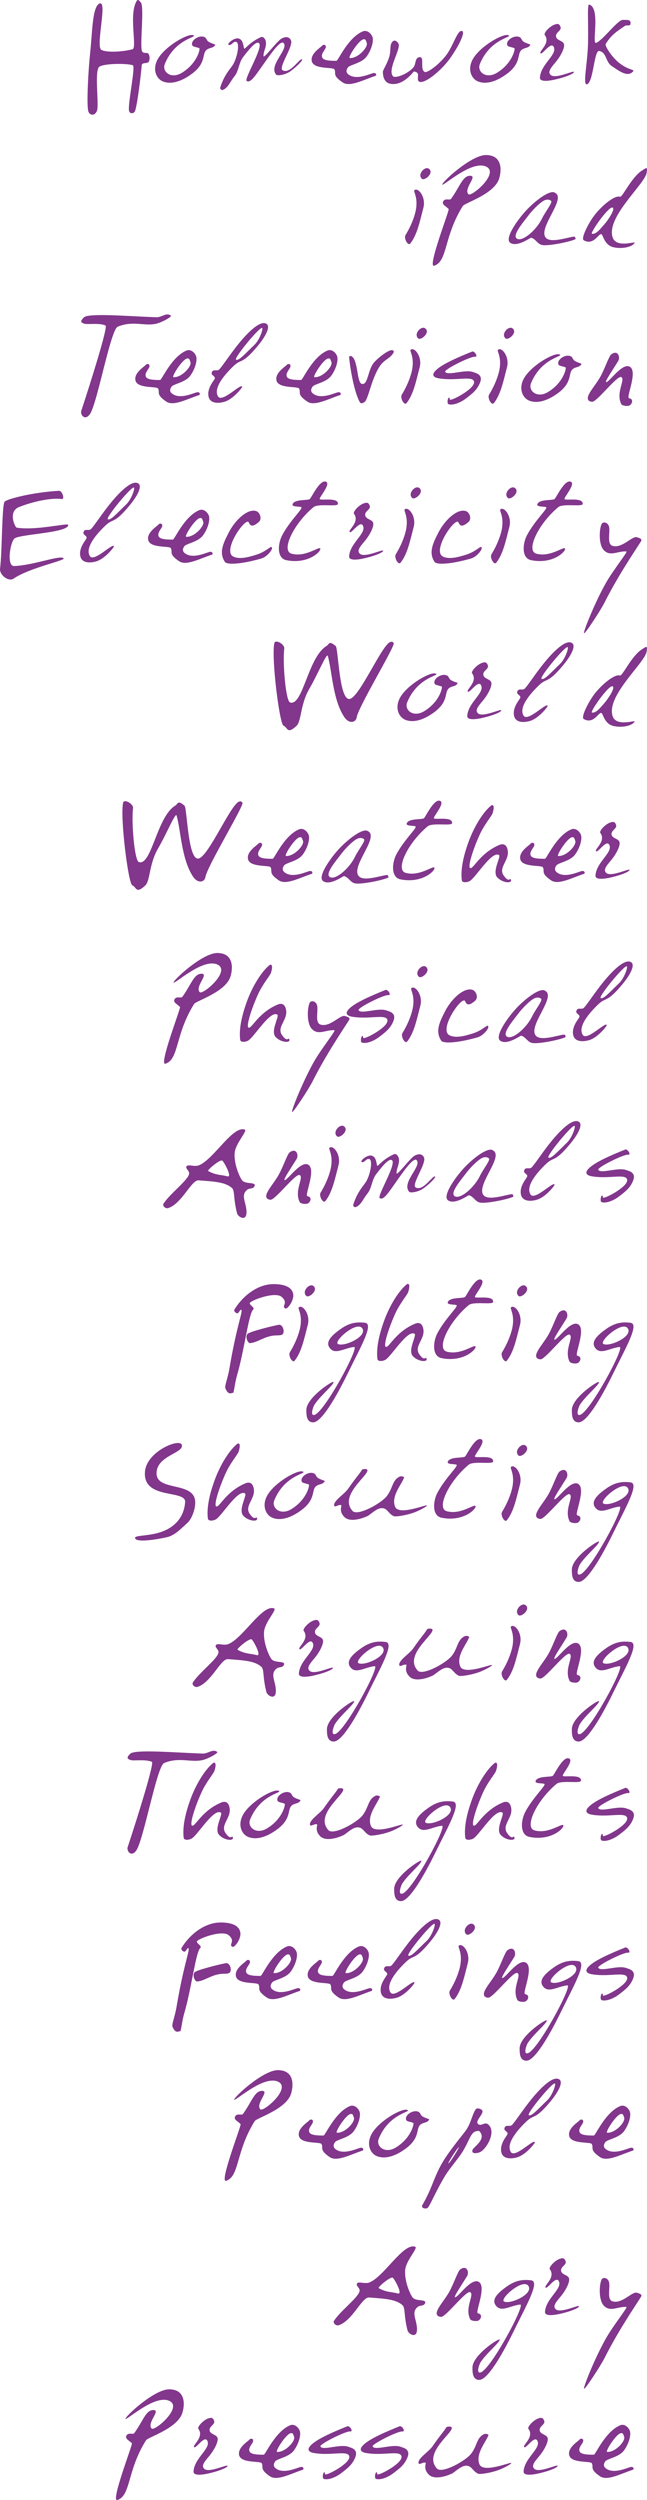 <!-- Generator: Adobe Illustrator 19.1.0, SVG Export Plug-In  -->
<svg version="1.1"
	 xmlns="http://www.w3.org/2000/svg" xmlns:xlink="http://www.w3.org/1999/xlink" xmlns:a="http://ns.adobe.com/AdobeSVGViewerExtensions/3.0/"
	 x="0px" y="0px" width="53.315px" height="205.846px" viewBox="0 0 53.315 205.846"
	 style="enable-background:new 0 0 53.315 205.846;" xml:space="preserve">
<style type="text/css">
	.st0{fill:#82368C;}
</style>
<defs>
</defs>
<g>
	<path class="st0" d="M11.674,5.401c-0.034,0.558-0.372,3.392-0.559,3.765c-0.099,0.197-0.394,0.219-0.471,0
		c-0.164-0.46,0.559-3.721,0.295-3.798c-0.612-0.175-2.363-0.131-2.746,0.12C7.756,5.773,8.172,8.575,7.997,9.1
		C7.832,9.571,7.406,9.516,7.285,9.188C7.143,8.794,7.23,6.671,7.361,5.073C7.395,4.745,7.406,4.57,7.438,4.252
		C7.613,2.654,7.603,0.444,8.237,0.28c0.613-0.153-0.372,3.568,0.12,3.83c0.46,0.241,1.795,0.153,2.561-0.055
		c0.372-0.098-0.23-2.506,0.219-3.71c0.208-0.569,0.307-0.295,0.46-0.153c0.328,0.328-0.121,3.786,0.131,4.071
		c0.176,0.197,0.448-0.022,0.547,0.241c0.065,0.175,0.065,0.307,0.022,0.493C12.21,5.336,11.696,5.051,11.674,5.401z"/>
	<path class="st0" d="M17.017,4.11c-0.394,0.339,0,1.039-1.15,1.926c-0.777,0.591-1.674,0.963-2.418,0.679
		c-0.613-0.23-0.985-1.138-0.307-2.068c0.756-1.04,2.54-1.992,2.835-1.719c0.176,0.153-1.576,0.328-2.396,2.342
		c-0.252,0.624,0.492,1.269,1.39,0.733c1.29-0.777,1.543-1.992,1.454-2.035c-0.229-0.098-0.525-0.11-0.579-0.23
		c-0.164-0.361,0.449-0.81,0.886-0.722c0.318,0.065,0.23,0.262,0.449,0.416c0.219,0.142,0.569,0.219,0.558,0.252
		C17.597,3.99,17.258,3.902,17.017,4.11z"/>
	<path class="st0" d="M23.97,5.839c-0.427,0.328-1.084,0.416-1.204,0.317c-0.689-0.766,1.061-2.123,0.602-2.615
		c-0.262-0.263-1.06,0.897-1.784,1.926C21.036,6.244,20.61,6.89,20.325,6.66c-0.23-0.175,1.477-2.911,0.986-3.13
		c-0.209-0.098-0.592,0.274-1.27,1.16c-0.372,0.481-0.361,1.16-0.723,1.598c-0.361,0.449-0.536,0.963-0.962,1.117
		c-0.11,0.044-0.241-0.088-0.209-0.197c0.362-1.149,0.909-1.598,1.106-1.981c0.328-0.624,0.525-1.74,0.186-1.784
		c-0.252-0.033-0.351,0.328-0.592,0.252c-0.196-0.066,0.449-0.624,0.81-0.525c0.34,0.087,0.372,0.449,0.449,0.799
		c0.044,0.197,0.317-0.416,1.379-0.908c0.209-0.098,0.405,0.164,0.427,0.405c0.044,0.459-0.197,0.7-0.197,1.149
		c0,0.274,1.117-1.237,1.477-1.434c0.251-0.142,0.613-0.23,0.788,0.142c0.209,0.503-1.072,2.233-0.69,2.463
		c0.613,0.361,1.412-1.029,1.599-0.897C24.987,4.964,24.374,5.544,23.97,5.839z"/>
	<path class="st0" d="M28.242,6.791c-0.909-0.613-0.503-0.755-0.69-1.084c-0.12-0.208-1.816,0.044-1.871-0.744
		c-0.055-0.591,0.744-1.051,0.875-1.215c0.087-0.098,0.351-0.087,0.285,0.175c-0.045,0.186-0.449,0.547-0.274,0.843
		c0.143,0.23,0.7,0.241,1.16,0.241c0.132,0,0.941-1.904,2.157-2.418c0.317-0.143,0.645,0.098,0.788,0.405
		c0.164,0.339-0.066,1.138-0.481,1.685c-0.416,0.536-1.357,0.646-1.522,0.876c-0.317,0.438,0.11,0.613,0.187,0.667
		c0.667,0.34,1.663-0.164,1.926-0.208c0.23-0.033,0.263,0.197,0.164,0.23C29.916,6.583,28.833,7.185,28.242,6.791z M29.96,3.235
		c-0.394,0.044-1.324,1.521-1.139,1.543c0.658,0.055,1.533-0.886,1.401-1.248C30.135,3.278,30.113,3.213,29.96,3.235z"/>
	<path class="st0" d="M36.968,4.964c-0.711,0.919-1.937,1.926-2.397,1.773c-0.307-0.11,0.045-0.679-0.262-0.788
		c-0.077-0.033-0.143-0.087-0.219-0.044C34.013,5.96,33.191,7.12,32.131,6.89c-0.438-0.098-0.581-0.536-0.581-0.985
		c0-0.142,0.34-0.624,0.515-1.193c0.175-0.547,0.011-0.996,0.274-1.281c0.142-0.153,0.328-0.11,0.493,0.153
		c0.241,0.405-0.898,2.079-0.471,2.67c0.175,0.252,1.203-0.153,1.684-0.679c0.264-0.284,0.11-0.788,0.494-0.864
		c0.503-0.098,0.021,0.985,0.459,1.215c0.165,0.098,1.061-0.481,1.751-1.357c0.58-0.745,0.92-2.036,1.281-2.025
		C38.489,2.556,37.591,4.143,36.968,4.964z"/>
	<path class="st0" d="M42.979,4.11c-0.394,0.339,0,1.039-1.149,1.926c-0.777,0.591-1.674,0.963-2.419,0.679
		c-0.612-0.23-0.984-1.138-0.306-2.068c0.755-1.04,2.539-1.992,2.835-1.719c0.175,0.153-1.576,0.328-2.397,2.342
		c-0.251,0.624,0.493,1.269,1.39,0.733c1.291-0.777,1.543-1.992,1.455-2.035c-0.229-0.098-0.525-0.11-0.58-0.23
		c-0.164-0.361,0.449-0.81,0.887-0.722c0.317,0.065,0.23,0.262,0.448,0.416c0.219,0.142,0.569,0.219,0.559,0.252
		C43.56,3.99,43.22,3.902,42.979,4.11z"/>
	<path class="st0" d="M45.915,6.507c-0.69,0.175-1.444,0.263-1.423-0.12c0.066-1.127,1.51-1.926,1.117-2.561
		c-0.252-0.383-0.93,0.722-1.072,0.558c-0.143-0.175,0.864-0.832,0.349-1.51c-0.109-0.153,0.482-0.831,0.996-0.897
		c0.153-0.022,0.241,0.055,0.307,0.241c0.109,0.306-0.416,0.438-0.372,0.777c0.045,0.383,0.657,0.328,0.668,0.711
		c0.021,0.307-0.296,0.941-0.734,1.456c-0.382,0.449-0.645,0.788-0.36,1.018c0.394,0.34,1.849-0.383,1.903-0.262
		C47.327,6.058,46.638,6.332,45.915,6.507z"/>
	<path class="st0" d="M50.404,5.434c-0.513-0.339-0.405-1.105-1.018-1.237c-0.438-0.098-0.471,2.506-0.995,2.736
		c-0.416,0.175,0.033-1.696,0.065-3.404c0.034-1.959-0.087-3.217,0.11-3.152c0.941,0.317,0.175,3.294,0.558,3.152
		c0.558-0.208,1.784-1.926,2.222-1.893c0.252,0.011,0.591-0.044,0.612,0.208c0.034,0.405-0.284,0.164-0.471,0.295
		c-0.7,0.471-1.138,0.755-1.575,1.488c-0.087,0.153,0.503,1.084,1.138,1.576c0.789,0.613,1.27,0.493,1.117,0.679
		C51.717,6.398,50.996,5.828,50.404,5.434z"/>
	<path class="st0" d="M33.806,20.052c-0.186,0.23-0.547-0.427-0.394-0.69c0.284-0.471,0.624-1.116,0.82-1.904
		c0.285-1.225-0.218-1.685-0.077-1.805c0.307-0.241,0.964,0.58,0.734,1.455C34.583,18.279,34.375,19.341,33.806,20.052z
		 M34.768,14.722c-0.405-0.361,0.241-1.061,0.569-0.831C35.808,14.23,34.988,14.919,34.768,14.722z"/>
	<path class="st0" d="M38.14,16.955c-1.586,2.528-1.236,4.553-2.363,4.925c-0.602,0.197,1.324-4.706,1.192-4.673
		c-0.251-0.252-0.525-0.34-0.471-0.58c0.153-0.372,0.559-0.099,0.668-0.252c0.732-1.006,0.952-1.915,1.586-1.903
		c0.635,0.011-0.579,1.061-0.153,1.521c0.23,0.262,2.606-1.751,1.456-2.277c-1.15-0.525-3.294,1.434-3.612,1.5
		c-0.11-0.153,2.375-2.463,3.612-2.451c1.248,0.011,1.314,1.084,1.094,1.882C40.8,15.959,38.349,16.681,38.14,16.955z"/>
	<path class="st0" d="M44.732,20.183c-0.448-0.054-0.536-0.481-0.963-0.612c-0.054-0.022-1.16,0.821-1.729,0.415
		c-0.481-0.339,0.569-1.871,1.39-2.736c0.722-0.755,1.849-1.608,2.276-1.401c0.011,0.011-0.054,0-0.032,0
		c1.137,0.405-1.435,2.955-0.679,3.743c0.481,0.514,2.342-0.263,2.386-0.077c0.012,0.055,0.044,0.087,0.054,0.143
		C47.479,19.779,45.444,20.26,44.732,20.183z M44.951,16.463c-0.307,0.077-1.007,0.733-1.477,1.368
		c-0.482,0.624-1.248,1.543-0.897,1.805c0.426,0.329,1.62-0.667,2.091-1.652c0.273-0.569,0.919-1.346,0.732-1.456
		C45.257,16.419,45.127,16.419,44.951,16.463z"/>
	<path class="st0" d="M50.492,19.571c0.317,0.864,1.861,0.284,1.806,0.415c-0.198,0.372-1.073,0.526-1.741,0.372
		c-0.765-0.176-0.854-1.007-0.995-1.073c-0.23-0.098-0.646,0.974-1.466,0.493c-0.241-0.143,0.382-1.412,0.941-2.124
		c0.613-0.765,1.619-1.598,2.057-1.455c0.186,0.066,0.953-1.62,1.806-2.156c0.35-0.219,0.481-0.372,0.383,0.197
		C53.118,15.182,49.901,17.907,50.492,19.571z M48.785,19.253c0.329,0.045,0.646-0.361,0.953-0.711
		c0.426-0.471,1.007-1.401,0.722-1.455C50.121,17.021,48.566,19.231,48.785,19.253z"/>
	<path class="st0" d="M12.899,26.647c-0.984,0.241-1.936-0.274-3.196,0.251c-0.602,0.252-1.696,6.403-2.309,7.223
		c-0.427,0.558-0.788,0-0.7-0.284c0.755-2.288,2.222-6.939,2.002-7.037c-0.503-0.23-1.488-0.066-1.739-0.143
		C6.65,26.56,6.584,26.45,6.913,26.133c0.372-0.372,3.589-0.099,5.954-0.012c0.471,0.022,0.843-0.427,1.215-0.131
		C14.18,26.067,13.414,26.515,12.899,26.647z"/>
	<path class="st0" d="M13.711,33.071c-0.908-0.613-0.503-0.756-0.69-1.084c-0.119-0.208-1.816,0.044-1.871-0.744
		c-0.054-0.591,0.745-1.051,0.876-1.215c0.087-0.099,0.35-0.088,0.284,0.175c-0.044,0.186-0.449,0.547-0.274,0.843
		c0.143,0.23,0.7,0.241,1.16,0.241c0.131,0,0.941-1.904,2.156-2.418c0.317-0.143,0.646,0.098,0.788,0.405
		c0.165,0.34-0.065,1.139-0.481,1.686c-0.415,0.536-1.356,0.645-1.521,0.875c-0.317,0.438,0.11,0.613,0.186,0.667
		c0.667,0.34,1.664-0.164,1.927-0.208c0.23-0.033,0.262,0.197,0.164,0.23C15.387,32.864,14.303,33.465,13.711,33.071z
		 M15.429,29.514c-0.394,0.045-1.324,1.522-1.138,1.543c0.657,0.055,1.532-0.887,1.401-1.248
		C15.605,29.559,15.583,29.493,15.429,29.514z"/>
	<path class="st0" d="M21.2,28.529c-1.303,1.554-1.281,0.941-2.003,1.653c-0.273,0.274-1.729,1.663-1.225,2.462
		c0.34,0.547,1.915-1.138,1.981-0.799c0.011,0.077-0.766,1.062-1.499,1.248c-0.613,0.165-1.171,0.066-1.27-0.448
		c-0.143-0.7,0.471-1.324,0.514-1.477c0.066-0.23-0.394-0.252-0.219-0.569c0.121-0.218,0.428-0.011,0.592-0.185
		c0.307-0.329,0.919-1.292,1.619-2.146c0.831-1.018,1.784-1.904,2.266-1.608C22.305,26.877,21.934,27.654,21.2,28.529z
		 M19.449,29.613c0.218,0.12,0.689-0.427,1.521-1.226c0.427-0.405,0.756-1.368,0.624-1.389
		C21.332,26.965,19.252,29.503,19.449,29.613z"/>
	<path class="st0" d="M25.329,33.071c-0.908-0.613-0.503-0.756-0.689-1.084c-0.121-0.208-1.817,0.044-1.871-0.744
		c-0.055-0.591,0.743-1.051,0.875-1.215c0.087-0.099,0.35-0.088,0.284,0.175c-0.044,0.186-0.448,0.547-0.274,0.843
		c0.143,0.23,0.7,0.241,1.16,0.241c0.132,0,0.941-1.904,2.157-2.418c0.317-0.143,0.645,0.098,0.788,0.405
		c0.164,0.34-0.066,1.139-0.481,1.686c-0.417,0.536-1.358,0.645-1.522,0.875c-0.317,0.438,0.11,0.613,0.186,0.667
		c0.667,0.34,1.664-0.164,1.926-0.208c0.23-0.033,0.263,0.197,0.164,0.23C27.003,32.864,25.92,33.465,25.329,33.071z M27.048,29.514
		c-0.394,0.045-1.324,1.522-1.139,1.543c0.657,0.055,1.533-0.887,1.401-1.248C27.222,29.559,27.201,29.493,27.048,29.514z"/>
	<path class="st0" d="M31.199,30.303c-0.58,0.985-0.788,2.255-1.094,2.736c-0.033,0.033-0.328,0.307-0.46,0.066
		c-0.547-0.974-0.875-3.437-0.875-3.721c0-0.077,0.119-0.087,0.196-0.054c0.569,0.317,0.416,2.232,0.876,2.287
		c0.503,0.066,0.46-1.225,1.018-1.816c0.438-0.471,1.084-0.909,1.346-0.963c0.12-0.022,0.349,0,0.185,0.263
		C32.063,29.591,31.614,29.591,31.199,30.303z"/>
	<path class="st0" d="M33.499,33.192c-0.186,0.23-0.547-0.427-0.394-0.69c0.284-0.471,0.624-1.116,0.82-1.904
		c0.285-1.225-0.218-1.685-0.077-1.805c0.307-0.241,0.964,0.58,0.734,1.455C34.277,31.418,34.068,32.481,33.499,33.192z
		 M34.462,27.862c-0.405-0.361,0.241-1.061,0.569-0.831C35.502,27.369,34.681,28.059,34.462,27.862z"/>
	<path class="st0" d="M38.381,32.819c-0.46,0.35-1.084,0.58-1.422,0.46c-0.132-0.044-0.087-0.503,0.044-0.547
		c0.077-0.021,0.022,0.143,0.087,0.176c0.153,0.098,2.255-1.007,1.948-1.554c-0.218-0.405-1.51,0.021-2.845-0.197
		c-0.153-0.022-0.986-0.153-0.044-0.865c0.723-0.547,2.386-1.192,2.758-1.346c0.175-0.077,0.547,0.46,0.219,0.427
		c-0.372-0.033-2.54,1.051-2.442,1.237c0.187,0.361,1.609-0.219,2.288,0.021c0.23,0.087,0.864,0.186,0.579,0.887
		C39.322,32.087,38.95,32.392,38.381,32.819z"/>
	<path class="st0" d="M40.693,33.192c-0.185,0.23-0.547-0.427-0.394-0.69c0.285-0.471,0.624-1.116,0.822-1.904
		c0.284-1.225-0.219-1.685-0.077-1.805c0.307-0.241,0.962,0.58,0.732,1.455C41.47,31.418,41.262,32.481,40.693,33.192z
		 M41.657,27.862c-0.405-0.361,0.241-1.061,0.569-0.831C42.696,27.369,41.875,28.059,41.657,27.862z"/>
	<path class="st0" d="M47.195,30.39c-0.394,0.34,0,1.04-1.149,1.926c-0.777,0.592-1.675,0.963-2.419,0.679
		c-0.612-0.23-0.985-1.138-0.306-2.068c0.755-1.04,2.538-1.992,2.834-1.718c0.175,0.153-1.575,0.328-2.397,2.342
		c-0.251,0.624,0.493,1.269,1.39,0.733c1.292-0.777,1.543-1.993,1.456-2.036c-0.23-0.098-0.526-0.109-0.58-0.23
		c-0.165-0.361,0.448-0.809,0.887-0.722c0.317,0.066,0.23,0.263,0.448,0.416c0.219,0.142,0.569,0.218,0.559,0.251
		C47.775,30.27,47.436,30.182,47.195,30.39z"/>
	<path class="st0" d="M51.905,33.366c-0.143,0.11-0.635,0.055-0.712-0.098c-0.471-0.953,0.372-2.025,0-2.222
		c-0.329-0.164-2.013,2.058-2.396,2.035c-0.23-0.011-0.46-0.131-0.317-0.503c0.175-0.448,0.645-0.941,1.006-1.587
		c0.372-0.689,0.7-1.685,0.887-1.816c0.558-0.405,0.756,0.241,0.569,0.547c-0.36,0.591-1.083,1.652-1.006,1.729
		c0.175,0.164,1.313-1.619,1.959-1.258c0.678,0.383-0.284,2.451-0.077,2.582c0.077,0.044,0.143,0.033,0.208,0.099
		C52.156,33.016,52.069,33.246,51.905,33.366z"/>
	<path class="st0" d="M1.175,44.351c-0.362,0.416-0.634,2.287,0,2.255c1.619-0.066,3.896-0.963,4.071-0.624
		c0.087,0.175-2.856,0.788-4.115,1.652c-0.448,0.307-1.192-0.317-1.126-0.821c0.175-1.291,0.142-5.297,0.383-5.515
		c0.262-0.241,2.407-0.777,4.475-0.887c0.274-0.011,0.493,0.711,0.23,0.678c-0.809-0.11-2.232,0.153-3.523,0.657
		c-0.941,0.372-0.328,1.674-0.198,1.697c1.554,0.262,4.225-0.405,4.247-0.23C5.695,43.881,1.514,43.98,1.175,44.351z"/>
	<path class="st0" d="M10.633,41.67c-1.302,1.554-1.28,0.941-2.002,1.653c-0.274,0.274-1.73,1.663-1.225,2.462
		c0.339,0.547,1.914-1.138,1.98-0.799c0.011,0.077-0.766,1.062-1.499,1.248c-0.613,0.165-1.171,0.066-1.27-0.448
		c-0.142-0.7,0.471-1.324,0.514-1.477c0.066-0.23-0.394-0.252-0.218-0.569c0.12-0.218,0.427-0.011,0.591-0.185
		c0.307-0.329,0.92-1.292,1.62-2.146c0.831-1.018,1.784-1.904,2.265-1.608C11.739,40.018,11.368,40.795,10.633,41.67z M8.883,42.753
		c0.218,0.12,0.689-0.427,1.52-1.226c0.428-0.405,0.756-1.368,0.624-1.389C10.765,40.105,8.685,42.644,8.883,42.753z"/>
	<path class="st0" d="M14.763,46.212c-0.909-0.613-0.503-0.756-0.69-1.084c-0.12-0.208-1.816,0.044-1.871-0.744
		c-0.055-0.591,0.744-1.051,0.875-1.215c0.087-0.099,0.351-0.088,0.285,0.175c-0.045,0.186-0.449,0.547-0.274,0.843
		c0.143,0.23,0.7,0.241,1.16,0.241c0.132,0,0.941-1.904,2.157-2.418c0.317-0.143,0.645,0.098,0.788,0.405
		c0.164,0.34-0.066,1.139-0.481,1.686c-0.416,0.536-1.357,0.645-1.522,0.875c-0.317,0.438,0.11,0.613,0.187,0.667
		c0.667,0.34,1.663-0.164,1.926-0.208c0.23-0.033,0.263,0.197,0.164,0.23C16.437,46.004,15.354,46.606,14.763,46.212z
		 M16.481,42.654c-0.394,0.045-1.324,1.522-1.139,1.543c0.658,0.055,1.533-0.887,1.401-1.248
		C16.656,42.699,16.634,42.633,16.481,42.654z"/>
	<path class="st0" d="M21.508,45.993c-1.762,0.503-2.802,0.493-2.967,0.285c-0.525-0.777-0.142-1.554,0.296-2.408
		c0.503-1.007,1.51-1.97,2.222-1.806c0.36,0.077,0.558,0.657,0.273,0.909c-0.744,0.656-0.766,0.054-0.875-0.012
		c-0.383-0.175-2.112,2.386-1.248,2.857c0.547,0.284,1.401,0.011,1.871-0.132c0.962-0.284,1.303-0.886,1.335-0.558
		C22.438,45.282,21.989,45.872,21.508,45.993z"/>
	<path class="st0" d="M25.832,41.757c-1.63,1.357-2.703,3.59-1.805,3.831c1.127,0.307,2.2-0.58,2.353-0.438
		c0.175,0.153-0.908,1.346-2.779,0.974c-0.789-0.153-0.723-1.314-0.362-2.025c0.624-1.204,1.729-2.211,1.598-2.331
		c-0.11-0.099-0.887,0.011-0.711-0.296c0.218-0.383,1.225-0.251,1.401-0.383c0.131-0.098,0.842-1.664,1.346-1.422
		c0.405,0.197-0.592,1.291-0.526,1.422c0.077,0.153,1.543-0.175,1.499,0.405C27.825,41.757,26.227,41.429,25.832,41.757z"/>
	<path class="st0" d="M30.192,45.928c-0.69,0.175-1.445,0.262-1.423-0.121c0.066-1.126,1.51-1.926,1.117-2.56
		c-0.251-0.383-0.93,0.722-1.073,0.558c-0.143-0.176,0.864-0.831,0.351-1.51c-0.11-0.153,0.481-0.831,0.995-0.897
		c0.153-0.021,0.241,0.055,0.307,0.241c0.11,0.307-0.416,0.438-0.372,0.777c0.043,0.383,0.656,0.329,0.667,0.712
		c0.022,0.306-0.295,0.941-0.733,1.455c-0.383,0.448-0.646,0.788-0.362,1.018c0.394,0.34,1.85-0.383,1.904-0.263
		C31.603,45.478,30.913,45.752,30.192,45.928z"/>
	<path class="st0" d="M33.006,46.332c-0.185,0.23-0.547-0.427-0.394-0.69c0.285-0.471,0.624-1.116,0.822-1.904
		c0.284-1.225-0.219-1.685-0.077-1.805c0.307-0.241,0.962,0.58,0.732,1.455C33.783,44.559,33.575,45.621,33.006,46.332z
		 M33.97,41.002c-0.405-0.361,0.241-1.061,0.569-0.831C35.009,40.51,34.188,41.199,33.97,41.002z"/>
	<path class="st0" d="M38.786,45.993c-1.762,0.503-2.802,0.493-2.967,0.285c-0.525-0.777-0.142-1.554,0.296-2.408
		c0.503-1.007,1.51-1.97,2.222-1.806c0.36,0.077,0.558,0.657,0.273,0.909c-0.744,0.656-0.766,0.054-0.875-0.012
		c-0.383-0.175-2.112,2.386-1.248,2.857c0.547,0.284,1.401,0.011,1.871-0.132c0.962-0.284,1.303-0.886,1.335-0.558
		C39.717,45.282,39.268,45.872,38.786,45.993z"/>
	<path class="st0" d="M40.89,46.332c-0.186,0.23-0.547-0.427-0.394-0.69c0.284-0.471,0.624-1.116,0.82-1.904
		c0.285-1.225-0.218-1.685-0.077-1.805c0.307-0.241,0.964,0.58,0.734,1.455C41.667,44.559,41.459,45.621,40.89,46.332z
		 M41.853,41.002c-0.405-0.361,0.241-1.061,0.569-0.831C42.893,40.51,42.072,41.199,41.853,41.002z"/>
	<path class="st0" d="M46.002,41.757c-1.63,1.357-2.703,3.59-1.805,3.831c1.127,0.307,2.2-0.58,2.353-0.438
		c0.175,0.153-0.908,1.346-2.779,0.974c-0.789-0.153-0.723-1.314-0.362-2.025c0.624-1.204,1.729-2.211,1.598-2.331
		c-0.11-0.099-0.887,0.011-0.711-0.296c0.218-0.383,1.225-0.251,1.401-0.383c0.131-0.098,0.842-1.664,1.346-1.422
		c0.405,0.197-0.592,1.291-0.526,1.422c0.077,0.153,1.543-0.175,1.499,0.405C47.994,41.757,46.397,41.429,46.002,41.757z"/>
	<path class="st0" d="M49.825,49.594c-0.328,0.657-1.609,2.605-1.697,2.549c-0.109-0.065,0.92-2.593,1.795-4.137
		c0.592-1.051,1.829-2.582,1.697-2.605c-0.711-0.044-1.314,0.438-1.838-0.077c-0.46-0.427-0.416-1.707-0.218-2.156
		c0.087-0.219,0.437-0.209,0.59,0.098c0.198,0.405-0.208,1.51,0.317,1.674c0.777,0.241,1.609-0.81,1.993-0.711
		c0.481,0.131,0.427,0.23,0.317,0.405C52.211,45.522,50.887,47.482,49.825,49.594z"/>
	<path class="st0" d="M29.39,59.067c-0.055,0.415-0.624,0.602-1.052-0.077c-0.93-1.445-0.973-3.754-1.324-4.98
		c-0.087-0.307-0.777,1.412-1.543,2.736c-0.733,1.281-0.624,2.626-1.04,3.021c-0.777,0.722-0.7,0.152-1.073-0.022
		c-0.328-0.153-1.007-5.56-0.755-6.785c0.077-0.362,0.876,0.087,0.821,0.448c-0.143,1.073,0.11,4.312,0.481,4.432
		c1.052,0.329,1.477-3.732,3-4.651c0.251-0.153,0.175-0.482,0.755,0c0.23,0.185,0.274,4.553,1.171,4.355
		c0.821-0.185,2.626-4.432,3.327-4.684c0.111-0.044,0.241-0.011,0.285,0.099C32.552,53.234,29.531,58.191,29.39,59.067z"/>
	<path class="st0" d="M36.99,56.67c-0.394,0.34,0,1.04-1.149,1.926c-0.777,0.592-1.675,0.963-2.419,0.679
		c-0.612-0.23-0.985-1.138-0.306-2.068c0.755-1.04,2.538-1.992,2.834-1.718c0.175,0.153-1.575,0.328-2.397,2.342
		c-0.251,0.624,0.493,1.269,1.39,0.733c1.292-0.777,1.543-1.993,1.456-2.036c-0.23-0.098-0.526-0.11-0.58-0.23
		c-0.165-0.361,0.448-0.809,0.887-0.722c0.317,0.066,0.23,0.263,0.448,0.416c0.219,0.142,0.569,0.218,0.559,0.251
		C37.57,56.55,37.231,56.462,36.99,56.67z"/>
	<path class="st0" d="M39.926,59.067c-0.69,0.175-1.445,0.262-1.423-0.121c0.066-1.127,1.51-1.926,1.117-2.56
		c-0.251-0.383-0.93,0.722-1.073,0.558c-0.143-0.175,0.864-0.831,0.351-1.51c-0.11-0.153,0.481-0.831,0.995-0.897
		c0.153-0.021,0.241,0.055,0.307,0.241c0.11,0.307-0.416,0.438-0.372,0.777c0.043,0.383,0.656,0.329,0.667,0.712
		c0.022,0.306-0.295,0.941-0.733,1.455c-0.383,0.449-0.646,0.788-0.362,1.018c0.394,0.34,1.85-0.383,1.904-0.263
		C41.338,58.618,40.648,58.892,39.926,59.067z"/>
	<path class="st0" d="M46.374,54.809c-1.303,1.554-1.281,0.941-2.003,1.653c-0.273,0.274-1.729,1.663-1.225,2.462
		c0.34,0.547,1.915-1.138,1.981-0.799c0.011,0.077-0.766,1.062-1.499,1.248c-0.613,0.165-1.171,0.066-1.27-0.448
		c-0.143-0.7,0.471-1.324,0.514-1.477c0.066-0.23-0.394-0.252-0.219-0.569c0.121-0.218,0.428-0.011,0.592-0.185
		c0.307-0.329,0.919-1.292,1.619-2.146c0.831-1.018,1.784-1.904,2.266-1.608C47.479,53.157,47.108,53.934,46.374,54.809z
		 M44.623,55.893c0.218,0.12,0.689-0.427,1.521-1.225c0.427-0.405,0.756-1.369,0.624-1.39
		C46.506,53.245,44.426,55.783,44.623,55.893z"/>
	<path class="st0" d="M50.492,58.99c0.317,0.864,1.861,0.284,1.806,0.415c-0.198,0.372-1.073,0.526-1.741,0.372
		c-0.765-0.176-0.854-1.007-0.995-1.073c-0.23-0.098-0.646,0.974-1.466,0.493c-0.241-0.143,0.382-1.412,0.941-2.124
		c0.613-0.765,1.619-1.598,2.057-1.455c0.186,0.066,0.953-1.62,1.806-2.156c0.35-0.219,0.481-0.372,0.383,0.197
		C53.118,54.602,49.901,57.327,50.492,58.99z M48.785,58.672c0.329,0.045,0.646-0.361,0.953-0.711
		c0.426-0.471,1.007-1.401,0.722-1.455C50.121,56.44,48.566,58.651,48.785,58.672z"/>
	<path class="st0" d="M16.928,72.208c-0.055,0.415-0.624,0.602-1.051-0.077c-0.93-1.445-0.974-3.754-1.324-4.98
		c-0.087-0.307-0.777,1.412-1.543,2.736c-0.734,1.281-0.624,2.626-1.041,3.021c-0.777,0.722-0.7,0.152-1.072-0.022
		c-0.329-0.153-1.007-5.56-0.755-6.785c0.077-0.362,0.875,0.087,0.821,0.448c-0.143,1.073,0.11,4.312,0.481,4.432
		c1.051,0.329,1.477-3.732,2.999-4.651c0.251-0.153,0.175-0.482,0.756,0c0.23,0.185,0.273,4.553,1.171,4.355
		c0.821-0.185,2.626-4.432,3.327-4.684c0.11-0.044,0.241-0.011,0.284,0.099C20.092,66.374,17.071,71.332,16.928,72.208z"/>
	<path class="st0" d="M22.986,72.492c-0.909-0.613-0.503-0.756-0.69-1.084c-0.12-0.208-1.816,0.044-1.871-0.744
		c-0.055-0.591,0.744-1.051,0.875-1.215c0.087-0.099,0.351-0.088,0.285,0.175c-0.045,0.186-0.449,0.547-0.274,0.843
		c0.143,0.23,0.7,0.241,1.16,0.241c0.132,0,0.941-1.904,2.157-2.418c0.317-0.143,0.645,0.098,0.788,0.405
		c0.164,0.34-0.066,1.139-0.481,1.686c-0.416,0.536-1.357,0.645-1.522,0.875c-0.317,0.438,0.111,0.613,0.187,0.667
		c0.667,0.34,1.663-0.164,1.926-0.208c0.23-0.033,0.263,0.197,0.164,0.23C24.66,72.284,23.577,72.886,22.986,72.492z M24.704,68.934
		c-0.394,0.045-1.324,1.522-1.139,1.543c0.658,0.055,1.533-0.887,1.401-1.248C24.879,68.979,24.857,68.913,24.704,68.934z"/>
	<path class="st0" d="M29.315,72.743c-0.449-0.054-0.536-0.481-0.962-0.612c-0.055-0.022-1.16,0.821-1.73,0.415
		c-0.482-0.339,0.569-1.871,1.389-2.736c0.723-0.755,1.85-1.608,2.277-1.401c0.012,0.011-0.054,0-0.033,0
		c1.139,0.405-1.433,2.955-0.678,3.743c0.482,0.514,2.342-0.263,2.386-0.077c0.011,0.055,0.045,0.087,0.055,0.143
		C32.062,72.339,30.026,72.82,29.315,72.743z M29.534,69.023c-0.307,0.077-1.007,0.733-1.477,1.368
		c-0.481,0.624-1.248,1.543-0.897,1.805c0.427,0.329,1.619-0.667,2.09-1.652c0.274-0.569,0.92-1.346,0.734-1.456
		C29.841,68.979,29.709,68.979,29.534,69.023z"/>
	<path class="st0" d="M35.239,68.037c-1.631,1.357-2.704,3.59-1.805,3.831c1.126,0.307,2.199-0.58,2.353-0.438
		c0.175,0.153-0.909,1.346-2.78,0.974c-0.788-0.153-0.722-1.314-0.361-2.025c0.624-1.204,1.73-2.211,1.598-2.331
		c-0.109-0.099-0.886,0.011-0.711-0.296c0.219-0.383,1.226-0.251,1.401-0.383c0.131-0.098,0.843-1.663,1.346-1.422
		c0.405,0.197-0.591,1.291-0.525,1.422c0.077,0.153,1.543-0.175,1.5,0.405C37.231,68.037,35.633,67.709,35.239,68.037z"/>
	<path class="st0" d="M40.965,72.229c-0.427-0.493,0.339-1.696,0.153-1.828c-0.602-0.372-1.916,1.871-2.418,2.145
		c-0.209,0.11-0.613,0.165-0.646-0.077c-0.11-0.886,0.131-1.981,0.547-3.13c0.471-1.303,1.215-2.474,1.85-2.999
		c0.186-0.153,0.34,0.021,0.131,0.645c-0.077,0.209-0.679,0.92-1.039,1.707c-0.526,1.139-1.029,2.681-0.799,2.78
		c0.263,0.11,0.788-1.226,2.408-1.904c0.295-0.12,0.602-0.077,0.689,0.471c0.132,0.81-0.809,1.401-0.328,2.058
		c0.471,0.657,0.503,0.098,0.591,0.35C42.213,72.755,41.403,72.711,40.965,72.229z"/>
	<path class="st0" d="M45.423,72.492c-0.909-0.613-0.503-0.756-0.69-1.084c-0.12-0.208-1.816,0.044-1.871-0.744
		c-0.055-0.591,0.744-1.051,0.875-1.215c0.087-0.099,0.351-0.088,0.285,0.175c-0.045,0.186-0.449,0.547-0.274,0.843
		c0.143,0.23,0.7,0.241,1.16,0.241c0.132,0,0.941-1.904,2.157-2.418c0.317-0.143,0.645,0.098,0.788,0.405
		c0.164,0.34-0.066,1.139-0.481,1.686c-0.416,0.536-1.357,0.645-1.522,0.875c-0.317,0.438,0.111,0.613,0.187,0.667
		c0.667,0.34,1.663-0.164,1.926-0.208c0.23-0.033,0.263,0.197,0.164,0.23C47.097,72.284,46.013,72.886,45.423,72.492z
		 M47.141,68.934c-0.394,0.045-1.324,1.522-1.139,1.543c0.658,0.055,1.533-0.887,1.401-1.248
		C47.315,68.979,47.294,68.913,47.141,68.934z"/>
	<path class="st0" d="M50.493,72.208c-0.69,0.175-1.445,0.262-1.423-0.121c0.065-1.127,1.51-1.926,1.117-2.56
		c-0.252-0.383-0.93,0.722-1.073,0.558c-0.143-0.175,0.864-0.831,0.35-1.51c-0.11-0.153,0.481-0.831,0.995-0.897
		c0.153-0.021,0.241,0.055,0.307,0.241c0.11,0.307-0.415,0.438-0.372,0.777c0.044,0.383,0.657,0.329,0.667,0.712
		c0.021,0.306-0.296,0.941-0.733,1.455c-0.383,0.449-0.646,0.788-0.361,1.018c0.394,0.34,1.85-0.383,1.904-0.263
		C51.905,71.758,51.215,72.032,50.493,72.208z"/>
	<path class="st0" d="M16,82.655c-1.586,2.528-1.236,4.553-2.363,4.925c-0.602,0.197,1.324-4.706,1.192-4.673
		c-0.251-0.252-0.525-0.34-0.471-0.58c0.153-0.372,0.559-0.099,0.668-0.252c0.732-1.006,0.952-1.915,1.586-1.903
		c0.635,0.011-0.579,1.061-0.153,1.521c0.23,0.262,2.606-1.751,1.456-2.277c-1.15-0.525-3.294,1.434-3.612,1.5
		c-0.11-0.153,2.375-2.463,3.612-2.451c1.248,0.011,1.314,1.084,1.094,1.882C18.66,81.66,16.208,82.381,16,82.655z"/>
	<path class="st0" d="M22.701,85.369c-0.426-0.493,0.34-1.696,0.153-1.828c-0.602-0.372-1.915,1.871-2.418,2.145
		c-0.208,0.11-0.613,0.165-0.645-0.077c-0.11-0.886,0.131-1.981,0.547-3.13c0.471-1.303,1.215-2.474,1.849-2.999
		c0.186-0.153,0.34,0.021,0.131,0.645c-0.077,0.209-0.678,0.92-1.039,1.707c-0.526,1.139-1.028,2.681-0.798,2.78
		c0.262,0.11,0.788-1.226,2.407-1.904c0.296-0.12,0.602-0.077,0.69,0.471c0.131,0.81-0.81,1.401-0.329,2.058
		c0.471,0.657,0.504,0.098,0.592,0.35C23.948,85.895,23.139,85.851,22.701,85.369z"/>
	<path class="st0" d="M25.768,89.014c-0.328,0.657-1.609,2.605-1.697,2.549c-0.109-0.065,0.92-2.593,1.795-4.137
		c0.592-1.051,1.829-2.582,1.697-2.605c-0.711-0.044-1.314,0.438-1.838-0.077c-0.46-0.427-0.416-1.707-0.218-2.156
		c0.087-0.219,0.437-0.209,0.59,0.098c0.198,0.405-0.208,1.51,0.317,1.674c0.777,0.241,1.609-0.81,1.993-0.711
		c0.481,0.131,0.427,0.23,0.317,0.405C28.155,84.943,26.83,86.901,25.768,89.014z"/>
	<path class="st0" d="M31.243,85.38c-0.46,0.35-1.084,0.58-1.424,0.46c-0.13-0.044-0.087-0.503,0.045-0.547
		c0.077-0.021,0.021,0.143,0.087,0.176c0.153,0.098,2.255-1.007,1.948-1.554c-0.219-0.405-1.51,0.021-2.845-0.197
		c-0.153-0.022-0.985-0.153-0.044-0.865c0.722-0.547,2.386-1.192,2.758-1.346c0.176-0.077,0.547,0.46,0.218,0.427
		c-0.372-0.033-2.539,1.051-2.44,1.237c0.185,0.361,1.608-0.219,2.287,0.021c0.23,0.087,0.864,0.186,0.581,0.887
		C32.184,84.648,31.812,84.953,31.243,85.38z"/>
	<path class="st0" d="M33.554,85.753c-0.186,0.23-0.547-0.427-0.394-0.69c0.284-0.471,0.624-1.116,0.821-1.904
		c0.285-1.225-0.219-1.685-0.077-1.805c0.307-0.241,0.963,0.58,0.733,1.455C34.331,83.979,34.123,85.041,33.554,85.753z
		 M34.517,80.423c-0.405-0.361,0.241-1.061,0.569-0.831C35.556,79.93,34.736,80.62,34.517,80.423z"/>
	<path class="st0" d="M39.334,85.413c-1.763,0.503-2.802,0.493-2.967,0.285c-0.525-0.777-0.142-1.554,0.295-2.408
		c0.504-1.007,1.511-1.97,2.222-1.806c0.361,0.077,0.558,0.657,0.274,0.909c-0.744,0.657-0.766,0.054-0.876-0.012
		c-0.383-0.175-2.112,2.386-1.248,2.857c0.547,0.284,1.401,0.011,1.871-0.132c0.963-0.284,1.303-0.886,1.335-0.558
		C40.264,84.702,39.816,85.293,39.334,85.413z"/>
	<path class="st0" d="M43.911,85.884c-0.449-0.054-0.536-0.481-0.963-0.612c-0.054-0.022-1.16,0.821-1.73,0.415
		c-0.481-0.339,0.569-1.871,1.39-2.736c0.723-0.755,1.85-1.608,2.276-1.401c0.012,0.011-0.053,0-0.032,0
		c1.138,0.405-1.434,2.955-0.679,3.743c0.482,0.514,2.342-0.263,2.386-0.077c0.011,0.055,0.044,0.087,0.054,0.143
		C46.658,85.479,44.622,85.96,43.911,85.884z M44.13,82.163c-0.307,0.077-1.007,0.733-1.477,1.368
		c-0.482,0.624-1.248,1.543-0.898,1.805c0.427,0.329,1.62-0.667,2.091-1.652c0.274-0.569,0.92-1.346,0.733-1.456
		C44.436,82.119,44.305,82.119,44.13,82.163z"/>
	<path class="st0" d="M51.247,81.09c-1.303,1.554-1.281,0.941-2.003,1.653c-0.273,0.274-1.729,1.663-1.225,2.462
		c0.34,0.547,1.915-1.138,1.981-0.799c0.011,0.077-0.766,1.062-1.499,1.248c-0.613,0.165-1.171,0.066-1.27-0.448
		c-0.143-0.7,0.471-1.324,0.514-1.477c0.066-0.23-0.394-0.252-0.219-0.569c0.121-0.218,0.428-0.011,0.592-0.185
		c0.307-0.329,0.919-1.292,1.619-2.146c0.831-1.018,1.784-1.904,2.266-1.608C52.352,79.438,51.98,80.215,51.247,81.09z
		 M49.496,82.174c0.218,0.12,0.689-0.427,1.521-1.225c0.427-0.405,0.756-1.369,0.624-1.39
		C51.379,79.525,49.299,82.064,49.496,82.174z"/>
	<path class="st0" d="M20.355,97.972c-0.569,0.482-0.011,1.073-0.044,1.894c-0.033,0.723-0.7,0.328-0.777,0.033
		c-0.328-1.27-0.164-1.861-0.427-2.091c-0.547-0.481-1.433-0.525-2.746-0.624c-0.592-0.044-1.369,1.927-2.507,2.287
		c-0.208,0.066-0.493-0.176-0.382-0.361c0.492-0.799,2.057-1.96,2.112-2.474c0.032-0.263-0.362-0.427-0.198-0.624
		c0.132-0.164,0.646,0.077,1.007-0.066c1.215-0.492,2.78-3.272,3.765-2.943c0.284,0.098-0.755,1.116-0.821,1.926
		c-0.077,0.93,0.449,2.091,0.645,2.288c0.307,0.307,1.172,0.077,0.986,0.46C20.848,97.918,20.553,97.798,20.355,97.972z
		 M18.309,95.554c-0.198-0.098-1.281,0.81-1.15,0.864c0.657,0.362,1.084,0.296,1.575,0.438C19.185,96.977,18.44,95.62,18.309,95.554
		z"/>
	<path class="st0" d="M25.405,99.067c-0.143,0.11-0.635,0.055-0.712-0.098c-0.471-0.953,0.372-2.025,0-2.222
		c-0.328-0.164-2.013,2.058-2.396,2.035c-0.23-0.011-0.46-0.131-0.317-0.503c0.176-0.448,0.646-0.941,1.006-1.587
		c0.372-0.689,0.7-1.685,0.888-1.816c0.558-0.405,0.755,0.241,0.569,0.547c-0.361,0.591-1.084,1.652-1.007,1.729
		c0.176,0.164,1.314-1.619,1.959-1.258c0.679,0.383-0.283,2.451-0.077,2.582c0.077,0.044,0.143,0.033,0.209,0.099
		C25.658,98.717,25.569,98.946,25.405,99.067z"/>
	<path class="st0" d="M26.809,98.892c-0.186,0.23-0.547-0.427-0.394-0.69c0.284-0.471,0.624-1.116,0.82-1.904
		c0.285-1.225-0.218-1.685-0.077-1.805c0.307-0.241,0.964,0.58,0.734,1.455C27.586,97.119,27.377,98.181,26.809,98.892z
		 M27.771,93.562c-0.405-0.361,0.241-1.061,0.569-0.831C28.811,93.07,27.991,93.759,27.771,93.562z"/>
	<path class="st0" d="M34.931,97.819c-0.427,0.329-1.084,0.416-1.204,0.318c-0.689-0.766,1.061-2.124,0.602-2.616
		c-0.262-0.262-1.06,0.897-1.784,1.927c-0.547,0.777-0.973,1.422-1.258,1.193c-0.23-0.176,1.477-2.911,0.986-3.13
		c-0.209-0.098-0.592,0.274-1.27,1.16c-0.372,0.481-0.361,1.16-0.723,1.598c-0.361,0.448-0.536,0.963-0.962,1.117
		c-0.11,0.044-0.241-0.088-0.209-0.197c0.362-1.15,0.909-1.599,1.106-1.981c0.328-0.624,0.525-1.74,0.186-1.784
		c-0.252-0.033-0.351,0.328-0.592,0.251c-0.196-0.065,0.449-0.624,0.81-0.525c0.34,0.087,0.372,0.448,0.449,0.798
		c0.044,0.197,0.317-0.415,1.379-0.908c0.209-0.099,0.405,0.164,0.427,0.405c0.044,0.46-0.197,0.7-0.197,1.15
		c0,0.274,1.117-1.237,1.477-1.434c0.251-0.143,0.613-0.23,0.788,0.143c0.209,0.503-1.072,2.232-0.69,2.462
		c0.613,0.361,1.412-1.028,1.599-0.897C35.948,96.944,35.335,97.524,34.931,97.819z"/>
	<path class="st0" d="M39.607,99.023c-0.448-0.054-0.536-0.481-0.962-0.612c-0.055-0.022-1.16,0.821-1.729,0.415
		c-0.482-0.339,0.569-1.871,1.389-2.736c0.723-0.755,1.849-1.608,2.277-1.401c0.011,0.011-0.055,0-0.033,0
		c1.138,0.405-1.434,2.955-0.678,3.743c0.481,0.514,2.342-0.263,2.385-0.077c0.012,0.055,0.045,0.087,0.055,0.143
		C42.354,98.618,40.319,99.1,39.607,99.023z M39.826,95.303c-0.307,0.077-1.007,0.733-1.477,1.368
		c-0.481,0.624-1.248,1.543-0.897,1.805c0.427,0.329,1.62-0.667,2.091-1.652c0.274-0.569,0.919-1.346,0.733-1.456
		C40.133,95.259,40.002,95.259,39.826,95.303z"/>
	<path class="st0" d="M46.943,94.23c-1.302,1.554-1.28,0.941-2.002,1.653c-0.274,0.274-1.73,1.663-1.225,2.462
		c0.339,0.547,1.914-1.138,1.98-0.799c0.011,0.077-0.766,1.062-1.499,1.248c-0.613,0.165-1.171,0.066-1.27-0.448
		c-0.142-0.7,0.471-1.324,0.514-1.477c0.066-0.23-0.394-0.252-0.218-0.569c0.12-0.218,0.427-0.011,0.591-0.185
		c0.307-0.329,0.92-1.292,1.62-2.146c0.831-1.018,1.784-1.904,2.265-1.608C48.049,92.578,47.677,93.355,46.943,94.23z
		 M45.193,95.313c0.218,0.12,0.689-0.427,1.52-1.226c0.428-0.405,0.756-1.368,0.624-1.389
		C47.075,92.665,44.995,95.204,45.193,95.313z"/>
	<path class="st0" d="M50.996,98.52c-0.46,0.35-1.084,0.58-1.422,0.46c-0.132-0.044-0.087-0.503,0.044-0.547
		c0.077-0.021,0.022,0.143,0.087,0.176c0.153,0.098,2.255-1.007,1.948-1.554c-0.218-0.405-1.51,0.021-2.845-0.197
		c-0.153-0.022-0.986-0.153-0.044-0.865c0.723-0.547,2.386-1.192,2.758-1.346c0.175-0.077,0.547,0.46,0.219,0.427
		c-0.372-0.033-2.54,1.051-2.442,1.237c0.187,0.361,1.609-0.219,2.288,0.021c0.23,0.087,0.864,0.186,0.579,0.887
		C51.937,97.787,51.565,98.093,50.996,98.52z"/>
	<path class="st0" d="M23.511,107.731c-0.361-0.175,0.306-0.448-0.318-0.962c-0.569-0.46-2.703,0.35-2.615,0.558
		c0.077,0.197,0.448,0.34,0.273,0.514c-0.372,0.383-0.711,3.327-1.324,5.417c-0.164,0.559-0.251,1.401-0.307,1.412
		c-0.273,0.087-0.437,0.12-0.645-0.35c-0.087-0.197,0.186-0.799,0.328-1.631c0.581-3.436,1.094-4.652,0.996-4.826
		c-0.098-0.143-0.23,0.35-0.383,0.263c-0.153-0.055-0.274-0.198-0.185-0.329c0.7-1.127,1.903-2.046,3.162-2.068
		c0.723-0.011,1.588,0.143,1.675,0.864C24.222,107.119,23.664,107.83,23.511,107.731z M22.471,109.975
		c-0.756,0.11-1.291,0.569-1.871,0.613c-0.175,0.011-0.415-0.503-0.209-0.756c0.153-0.185,2.113-0.678,2.583-0.755
		c0.34-0.054,0.547,0.634,0.274,0.81C23.105,109.975,22.767,109.931,22.471,109.975z"/>
	<path class="st0" d="M24.279,112.033c-0.186,0.23-0.547-0.427-0.394-0.69c0.284-0.471,0.624-1.116,0.821-1.904
		c0.285-1.225-0.219-1.685-0.077-1.805c0.307-0.241,0.963,0.58,0.733,1.455C25.056,110.259,24.848,111.321,24.279,112.033z
		 M25.242,106.703c-0.405-0.361,0.241-1.061,0.569-0.831C26.281,106.21,25.462,106.9,25.242,106.703z"/>
	<path class="st0" d="M28.637,113.116c-1.019,2.079-2.167,3.983-2.824,3.994c-0.547,0-0.569-0.569-0.569-1.018
		c0-1.018,2.243-2.484,2.243-2.298c0,0.252-1.149,1.171-1.598,1.904c-0.143,0.296-0.317,0.887,0.022,0.799
		c0.821-0.209,3.72-5.593,3.272-5.593c-0.789,0.077-1.532,0.646-1.97,0.131c-0.526-0.58,0.285-1.215,0.963-1.685
		c0.602-0.394,1.149-0.536,1.904-0.438C30.837,109.001,29.687,110.96,28.637,113.116z M27.86,110.665
		c0.525,0.23,2.364-0.602,2.013-1.259C29.468,108.651,27.411,110.468,27.86,110.665z"/>
	<path class="st0" d="M34.013,111.649c-0.428-0.493,0.339-1.696,0.153-1.828c-0.602-0.372-1.916,1.871-2.419,2.145
		c-0.208,0.11-0.612,0.164-0.646-0.077c-0.109-0.886,0.132-1.981,0.547-3.13c0.471-1.303,1.215-2.474,1.85-2.999
		c0.186-0.153,0.34,0.021,0.132,0.645c-0.077,0.209-0.679,0.92-1.04,1.707c-0.525,1.139-1.029,2.681-0.799,2.78
		c0.263,0.11,0.788-1.226,2.408-1.904c0.296-0.12,0.602-0.077,0.69,0.471c0.132,0.81-0.81,1.401-0.328,2.058
		c0.471,0.657,0.503,0.098,0.59,0.35C35.26,112.175,34.449,112.131,34.013,111.649z"/>
	<path class="st0" d="M38.622,107.458c-1.63,1.357-2.703,3.59-1.805,3.831c1.127,0.307,2.2-0.58,2.353-0.438
		c0.175,0.153-0.908,1.346-2.779,0.974c-0.789-0.153-0.723-1.314-0.362-2.025c0.624-1.204,1.729-2.211,1.598-2.331
		c-0.11-0.099-0.887,0.011-0.711-0.296c0.218-0.383,1.225-0.251,1.401-0.383c0.131-0.098,0.842-1.664,1.346-1.422
		c0.405,0.197-0.592,1.291-0.526,1.422c0.077,0.153,1.543-0.175,1.499,0.405C40.614,107.458,39.016,107.13,38.622,107.458z"/>
	<path class="st0" d="M41.765,112.033c-0.185,0.23-0.547-0.427-0.394-0.69c0.285-0.471,0.624-1.116,0.822-1.904
		c0.284-1.225-0.219-1.685-0.077-1.805c0.307-0.241,0.962,0.58,0.732,1.455C42.543,110.259,42.335,111.321,41.765,112.033z
		 M42.73,106.703c-0.405-0.361,0.241-1.061,0.569-0.831C43.769,106.21,42.948,106.9,42.73,106.703z"/>
	<path class="st0" d="M47.645,112.207c-0.143,0.11-0.635,0.055-0.712-0.098c-0.471-0.953,0.372-2.025,0-2.222
		c-0.329-0.164-2.013,2.058-2.396,2.035c-0.23-0.011-0.46-0.131-0.317-0.503c0.175-0.448,0.645-0.941,1.006-1.587
		c0.372-0.689,0.7-1.685,0.887-1.816c0.558-0.405,0.756,0.241,0.569,0.547c-0.36,0.591-1.083,1.652-1.006,1.729
		c0.175,0.164,1.313-1.619,1.959-1.258c0.678,0.383-0.284,2.451-0.077,2.582c0.077,0.044,0.143,0.033,0.208,0.099
		C47.896,111.857,47.809,112.087,47.645,112.207z"/>
	<path class="st0" d="M50.514,113.116c-1.018,2.079-2.167,3.983-2.824,3.994c-0.547,0-0.569-0.569-0.569-1.018
		c0-1.018,2.244-2.484,2.244-2.298c0,0.252-1.15,1.171-1.598,1.904c-0.142,0.296-0.317,0.887,0.022,0.799
		c0.821-0.209,3.721-5.593,3.272-5.593c-0.788,0.077-1.533,0.646-1.97,0.131c-0.525-0.58,0.284-1.215,0.963-1.685
		c0.602-0.394,1.15-0.536,1.904-0.438C52.714,109.001,51.565,110.96,50.514,113.116z M49.737,110.665
		c0.526,0.23,2.363-0.602,2.014-1.259C51.346,108.651,49.288,110.468,49.737,110.665z"/>
	<path class="st0" d="M15.452,125.38c-0.547,0.493-1.051,1.04-1.685,1.183c-1.281,0.284-2.572,0.415-2.638,0.077
		c-0.055-0.241,1.007-0.153,2.014-0.46c1.073-0.329,2.003-1.094,2.112-2.495c0.087-1.073-3.556-0.153-3.305-2.561
		c0.176-1.664,2.977-2.791,3.043-2.112c0.065,0.624-1.905,0.842-2.08,2.112c-0.251,1.784,3.152,0.744,3.174,2.561
		C16.098,124.275,15.802,125.062,15.452,125.38z"/>
	<path class="st0" d="M20.04,124.789c-0.427-0.493,0.339-1.696,0.153-1.828c-0.602-0.372-1.916,1.871-2.418,2.145
		c-0.209,0.11-0.613,0.165-0.646-0.077c-0.11-0.886,0.131-1.981,0.547-3.13c0.471-1.303,1.215-2.474,1.85-2.999
		c0.186-0.153,0.34,0.021,0.131,0.645c-0.077,0.209-0.679,0.92-1.039,1.707c-0.526,1.139-1.029,2.681-0.799,2.78
		c0.263,0.11,0.788-1.226,2.408-1.904c0.295-0.12,0.602-0.077,0.689,0.471c0.132,0.81-0.809,1.401-0.328,2.058
		c0.471,0.657,0.503,0.098,0.591,0.35C21.288,125.315,20.478,125.271,20.04,124.789z"/>
	<path class="st0" d="M26.041,122.37c-0.394,0.34,0,1.04-1.15,1.926c-0.777,0.592-1.674,0.963-2.418,0.679
		c-0.613-0.23-0.986-1.138-0.307-2.068c0.755-1.04,2.539-1.992,2.834-1.718c0.176,0.153-1.575,0.328-2.396,2.342
		c-0.252,0.624,0.493,1.269,1.39,0.733c1.291-0.777,1.543-1.993,1.455-2.036c-0.23-0.098-0.526-0.11-0.579-0.23
		c-0.165-0.361,0.448-0.809,0.886-0.722c0.317,0.066,0.23,0.263,0.449,0.416c0.218,0.142,0.569,0.218,0.558,0.251
		C26.62,122.25,26.281,122.163,26.041,122.37z"/>
	<path class="st0" d="M34.306,124.461c-0.667,0.284-1.697,0.448-1.861,0.372c-0.493-0.23-0.525-0.711-1.051-0.657
		c-0.415,0.044-0.897,0.559-1.127,0.657c-0.689,0.307-1.5,0.46-1.883,0.077c-0.471-0.46-0.23-0.897-0.251-0.963
		c-0.197-0.152-0.591,0.274-0.602-0.032c-0.011-0.372,0.843-0.897,1.139-1.314c0.766-1.094,0.952-1.237,1.15-1.576
		c0.054-0.098,0.372-0.087,0.426-0.032c0.351,0.35-2.396,2.09-1.192,3.414c0.405,0.449,2.342-0.612,2.812-1.215
		c0.515-0.657,0.438-1.302,1.051-1.608c0.165-0.088,0.405,0.021,0.383,0.077c-0.241,0.612-1.084,1.543-0.744,2.396
		c0.307,0.756,2.561-0.197,2.627-0.11C35.214,123.99,34.886,124.209,34.306,124.461z"/>
	<path class="st0" d="M38.622,120.597c-1.63,1.357-2.703,3.59-1.805,3.831c1.127,0.307,2.2-0.58,2.353-0.438
		c0.175,0.153-0.908,1.346-2.779,0.974c-0.789-0.153-0.723-1.314-0.362-2.025c0.624-1.204,1.729-2.211,1.598-2.331
		c-0.11-0.099-0.887,0.011-0.711-0.296c0.218-0.383,1.225-0.251,1.401-0.383c0.131-0.098,0.842-1.663,1.346-1.422
		c0.405,0.197-0.592,1.291-0.526,1.422c0.077,0.153,1.543-0.175,1.499,0.405C40.614,120.597,39.016,120.269,38.622,120.597z"/>
	<path class="st0" d="M41.765,125.172c-0.185,0.23-0.547-0.427-0.394-0.69c0.285-0.471,0.624-1.116,0.822-1.904
		c0.284-1.225-0.219-1.685-0.077-1.805c0.307-0.241,0.962,0.58,0.732,1.455C42.543,123.399,42.335,124.461,41.765,125.172z
		 M42.73,119.842c-0.405-0.361,0.241-1.061,0.569-0.831C43.769,119.349,42.948,120.039,42.73,119.842z"/>
	<path class="st0" d="M47.645,125.347c-0.143,0.11-0.635,0.055-0.712-0.098c-0.471-0.953,0.372-2.025,0-2.222
		c-0.329-0.164-2.013,2.058-2.396,2.035c-0.23-0.011-0.46-0.131-0.317-0.503c0.175-0.448,0.645-0.941,1.006-1.587
		c0.372-0.689,0.7-1.685,0.887-1.816c0.558-0.405,0.756,0.241,0.569,0.547c-0.36,0.591-1.083,1.652-1.006,1.729
		c0.175,0.164,1.313-1.619,1.959-1.258c0.678,0.383-0.284,2.451-0.077,2.582c0.077,0.044,0.143,0.033,0.208,0.099
		C47.896,124.996,47.809,125.226,47.645,125.347z"/>
	<path class="st0" d="M50.514,126.256c-1.018,2.079-2.167,3.983-2.824,3.994c-0.547,0-0.569-0.569-0.569-1.018
		c0-1.018,2.244-2.484,2.244-2.298c0,0.252-1.15,1.171-1.598,1.904c-0.142,0.296-0.317,0.887,0.022,0.799
		c0.821-0.209,3.721-5.593,3.272-5.593c-0.788,0.077-1.533,0.646-1.97,0.131c-0.525-0.58,0.284-1.215,0.963-1.685
		c0.602-0.394,1.15-0.536,1.904-0.438C52.714,122.14,51.565,124.099,50.514,126.256z M49.737,123.804
		c0.526,0.23,2.363-0.602,2.014-1.259C51.346,121.79,49.288,123.607,49.737,123.804z"/>
	<path class="st0" d="M22.776,137.393c-0.569,0.482-0.011,1.073-0.045,1.894c-0.032,0.723-0.7,0.328-0.777,0.033
		c-0.328-1.27-0.164-1.861-0.426-2.091c-0.547-0.481-1.434-0.525-2.747-0.624c-0.591-0.044-1.368,1.927-2.507,2.288
		c-0.207,0.066-0.492-0.176-0.382-0.361c0.493-0.799,2.058-1.96,2.112-2.474c0.033-0.263-0.361-0.427-0.197-0.624
		c0.132-0.164,0.645,0.077,1.007-0.066c1.215-0.492,2.78-3.272,3.764-2.943c0.285,0.098-0.754,1.116-0.82,1.926
		c-0.077,0.93,0.448,2.091,0.645,2.288c0.307,0.307,1.171,0.077,0.986,0.46C23.268,137.338,22.973,137.218,22.776,137.393z
		 M20.729,134.974c-0.197-0.098-1.281,0.81-1.149,0.864c0.656,0.362,1.084,0.296,1.575,0.438
		C21.605,136.397,20.86,135.04,20.729,134.974z"/>
	<path class="st0" d="M26.052,137.908c-0.69,0.175-1.445,0.262-1.423-0.121c0.066-1.127,1.51-1.926,1.117-2.56
		c-0.252-0.383-0.93,0.722-1.072,0.558c-0.143-0.175,0.864-0.831,0.349-1.51c-0.109-0.153,0.482-0.831,0.996-0.897
		c0.153-0.021,0.241,0.055,0.307,0.241c0.109,0.307-0.416,0.438-0.372,0.777c0.045,0.383,0.657,0.329,0.668,0.712
		c0.021,0.306-0.296,0.941-0.734,1.455c-0.382,0.449-0.645,0.788-0.36,1.018c0.394,0.34,1.849-0.383,1.903-0.263
		C27.464,137.459,26.775,137.732,26.052,137.908z"/>
	<path class="st0" d="M30.334,139.396c-1.019,2.079-2.167,3.983-2.825,3.994c-0.547,0-0.569-0.569-0.569-1.018
		c0-1.018,2.244-2.484,2.244-2.298c0,0.252-1.15,1.171-1.599,1.904c-0.142,0.296-0.317,0.887,0.022,0.799
		c0.821-0.209,3.721-5.593,3.273-5.593c-0.789,0.077-1.533,0.646-1.971,0.131c-0.525-0.58,0.285-1.215,0.964-1.685
		c0.602-0.394,1.149-0.536,1.903-0.438C32.533,135.281,31.384,137.24,30.334,139.396z M29.557,136.945
		c0.525,0.23,2.363-0.602,2.013-1.259C31.165,134.931,29.108,136.748,29.557,136.945z"/>
	<path class="st0" d="M39.671,137.601c-0.668,0.284-1.697,0.448-1.861,0.372c-0.492-0.23-0.526-0.711-1.051-0.657
		c-0.416,0.044-0.897,0.559-1.127,0.657c-0.69,0.307-1.499,0.46-1.882,0.077c-0.471-0.46-0.23-0.897-0.252-0.963
		c-0.197-0.152-0.591,0.274-0.602-0.032c-0.011-0.372,0.843-0.897,1.138-1.314c0.765-1.094,0.953-1.237,1.149-1.576
		c0.055-0.098,0.372-0.087,0.428-0.032c0.349,0.35-2.397,2.09-1.193,3.414c0.405,0.449,2.342-0.612,2.812-1.215
		c0.514-0.657,0.438-1.302,1.051-1.608c0.164-0.088,0.405,0.021,0.383,0.077c-0.241,0.612-1.084,1.543-0.744,2.396
		c0.306,0.756,2.56-0.197,2.626-0.11C40.579,137.131,40.251,137.349,39.671,137.601z"/>
	<path class="st0" d="M41.765,138.312c-0.185,0.23-0.547-0.427-0.394-0.69c0.285-0.471,0.624-1.116,0.822-1.904
		c0.284-1.225-0.219-1.685-0.077-1.805c0.307-0.241,0.962,0.58,0.732,1.455C42.543,136.539,42.335,137.601,41.765,138.312z
		 M42.73,132.983c-0.405-0.361,0.241-1.061,0.569-0.831C43.769,132.49,42.948,133.18,42.73,132.983z"/>
	<path class="st0" d="M47.645,138.487c-0.143,0.11-0.635,0.055-0.712-0.098c-0.471-0.953,0.372-2.025,0-2.222
		c-0.329-0.164-2.013,2.058-2.396,2.035c-0.23-0.011-0.46-0.131-0.317-0.503c0.175-0.448,0.645-0.941,1.006-1.587
		c0.372-0.689,0.7-1.685,0.887-1.816c0.558-0.405,0.756,0.241,0.569,0.547c-0.36,0.591-1.083,1.652-1.006,1.729
		c0.175,0.164,1.313-1.619,1.959-1.258c0.678,0.383-0.284,2.451-0.077,2.582c0.077,0.044,0.143,0.033,0.208,0.099
		C47.896,138.137,47.809,138.367,47.645,138.487z"/>
	<path class="st0" d="M50.514,139.396c-1.018,2.079-2.167,3.983-2.824,3.994c-0.547,0-0.569-0.569-0.569-1.018
		c0-1.018,2.244-2.484,2.244-2.298c0,0.252-1.15,1.171-1.598,1.904c-0.142,0.296-0.317,0.887,0.022,0.799
		c0.821-0.209,3.721-5.593,3.272-5.593c-0.788,0.077-1.533,0.646-1.97,0.131c-0.525-0.58,0.284-1.215,0.963-1.685
		c0.602-0.394,1.15-0.536,1.904-0.438C52.714,135.281,51.565,137.24,50.514,139.396z M49.737,136.945
		c0.526,0.23,2.363-0.602,2.014-1.259C51.346,134.931,49.288,136.748,49.737,136.945z"/>
	<path class="st0" d="M16.721,144.909c-0.985,0.241-1.936-0.274-3.196,0.251c-0.602,0.252-1.696,6.403-2.309,7.223
		c-0.427,0.558-0.788,0-0.7-0.284c0.755-2.287,2.222-6.939,2.002-7.037c-0.503-0.23-1.488-0.066-1.74-0.143
		c-0.307-0.098-0.372-0.208-0.043-0.525c0.372-0.372,3.589-0.099,5.953-0.012c0.471,0.022,0.843-0.427,1.215-0.131
		C18.001,144.328,17.235,144.777,16.721,144.909z"/>
	<path class="st0" d="M18.047,151.07c-0.427-0.493,0.339-1.696,0.153-1.828c-0.602-0.372-1.916,1.871-2.418,2.145
		c-0.209,0.11-0.613,0.165-0.646-0.077c-0.11-0.886,0.131-1.981,0.547-3.13c0.471-1.303,1.215-2.474,1.85-2.999
		c0.186-0.153,0.34,0.021,0.131,0.645c-0.077,0.209-0.679,0.92-1.039,1.707c-0.526,1.139-1.029,2.681-0.799,2.78
		c0.263,0.11,0.788-1.226,2.408-1.904c0.295-0.12,0.602-0.077,0.689,0.471c0.132,0.81-0.809,1.401-0.328,2.058
		c0.471,0.657,0.503,0.098,0.591,0.35C19.295,151.595,18.485,151.552,18.047,151.07z"/>
	<path class="st0" d="M24.047,148.651c-0.394,0.34,0,1.04-1.149,1.926c-0.777,0.592-1.675,0.963-2.419,0.679
		c-0.612-0.23-0.985-1.138-0.306-2.068c0.755-1.04,2.538-1.992,2.834-1.718c0.175,0.153-1.575,0.328-2.397,2.342
		c-0.251,0.624,0.493,1.269,1.39,0.733c1.292-0.777,1.543-1.993,1.456-2.036c-0.23-0.098-0.526-0.11-0.58-0.23
		c-0.165-0.361,0.448-0.809,0.887-0.722c0.317,0.066,0.23,0.263,0.448,0.416c0.219,0.142,0.569,0.218,0.559,0.251
		C24.627,148.531,24.288,148.444,24.047,148.651z"/>
	<path class="st0" d="M32.313,150.742c-0.667,0.284-1.697,0.448-1.861,0.372c-0.493-0.23-0.525-0.711-1.051-0.657
		c-0.415,0.044-0.897,0.559-1.127,0.657c-0.689,0.307-1.5,0.46-1.883,0.077c-0.471-0.46-0.23-0.897-0.251-0.963
		c-0.197-0.152-0.591,0.274-0.602-0.032c-0.011-0.372,0.843-0.897,1.139-1.314c0.766-1.094,0.952-1.237,1.15-1.576
		c0.054-0.098,0.372-0.087,0.426-0.032c0.351,0.35-2.396,2.09-1.192,3.414c0.405,0.449,2.342-0.612,2.812-1.215
		c0.515-0.657,0.438-1.302,1.051-1.608c0.165-0.088,0.405,0.021,0.383,0.077c-0.241,0.612-1.084,1.543-0.744,2.396
		c0.307,0.756,2.561-0.197,2.627-0.11C33.221,150.271,32.893,150.49,32.313,150.742z"/>
	<path class="st0" d="M35.875,152.536c-1.019,2.079-2.167,3.983-2.825,3.994c-0.547,0-0.569-0.569-0.569-1.018
		c0-1.018,2.244-2.484,2.244-2.298c0,0.252-1.15,1.171-1.599,1.904c-0.142,0.296-0.317,0.887,0.022,0.799
		c0.821-0.209,3.721-5.593,3.273-5.593c-0.789,0.077-1.533,0.646-1.971,0.131c-0.525-0.58,0.285-1.215,0.964-1.685
		c0.602-0.394,1.149-0.536,1.903-0.438C38.074,148.421,36.925,150.38,35.875,152.536z M35.098,150.085
		c0.525,0.23,2.363-0.602,2.013-1.259C36.706,148.071,34.649,149.888,35.098,150.085z"/>
	<path class="st0" d="M41.25,151.07c-0.427-0.493,0.339-1.696,0.153-1.828c-0.602-0.372-1.916,1.871-2.418,2.145
		c-0.209,0.11-0.613,0.165-0.646-0.077c-0.11-0.886,0.131-1.981,0.547-3.13c0.471-1.303,1.215-2.474,1.85-2.999
		c0.186-0.153,0.34,0.021,0.131,0.645c-0.077,0.209-0.679,0.92-1.039,1.707c-0.526,1.139-1.029,2.681-0.799,2.78
		c0.263,0.11,0.788-1.226,2.408-1.904c0.295-0.12,0.602-0.077,0.689,0.471c0.132,0.81-0.809,1.401-0.328,2.058
		c0.471,0.657,0.503,0.098,0.591,0.35C42.498,151.595,41.688,151.552,41.25,151.07z"/>
	<path class="st0" d="M45.86,146.878c-1.63,1.357-2.703,3.59-1.805,3.831c1.127,0.307,2.2-0.58,2.353-0.438
		c0.176,0.153-0.908,1.346-2.779,0.974c-0.788-0.153-0.723-1.314-0.362-2.025c0.624-1.204,1.73-2.211,1.599-2.331
		c-0.11-0.099-0.887,0.011-0.711-0.296c0.218-0.383,1.225-0.251,1.401-0.383c0.13-0.098,0.842-1.663,1.346-1.422
		c0.405,0.197-0.592,1.291-0.526,1.422c0.077,0.153,1.543-0.175,1.5,0.405C47.852,146.878,46.255,146.55,45.86,146.878z"/>
	<path class="st0" d="M50.996,151.08c-0.46,0.35-1.084,0.58-1.422,0.46c-0.132-0.044-0.087-0.503,0.044-0.547
		c0.077-0.021,0.022,0.143,0.087,0.176c0.153,0.098,2.255-1.007,1.948-1.554c-0.218-0.405-1.51,0.021-2.845-0.197
		c-0.153-0.022-0.986-0.153-0.044-0.865c0.723-0.547,2.386-1.192,2.758-1.346c0.175-0.077,0.547,0.46,0.219,0.427
		c-0.372-0.033-2.54,1.051-2.442,1.237c0.187,0.361,1.609-0.219,2.288,0.021c0.23,0.087,0.864,0.186,0.579,0.887
		C51.937,150.348,51.565,150.654,50.996,151.08z"/>
	<path class="st0" d="M19.153,160.291c-0.361-0.175,0.306-0.448-0.318-0.962c-0.569-0.46-2.703,0.35-2.615,0.558
		c0.077,0.197,0.448,0.34,0.273,0.514c-0.372,0.383-0.711,3.327-1.324,5.417c-0.164,0.559-0.251,1.401-0.307,1.412
		c-0.273,0.087-0.437,0.12-0.645-0.35c-0.087-0.197,0.186-0.799,0.328-1.631c0.581-3.436,1.094-4.652,0.996-4.826
		c-0.098-0.143-0.23,0.35-0.383,0.263c-0.153-0.055-0.274-0.198-0.185-0.329c0.7-1.127,1.903-2.046,3.162-2.068
		c0.723-0.011,1.588,0.143,1.675,0.864C19.864,159.679,19.307,160.39,19.153,160.291z M18.113,162.535
		c-0.756,0.11-1.291,0.569-1.871,0.613c-0.175,0.011-0.415-0.503-0.209-0.756c0.153-0.185,2.113-0.678,2.583-0.755
		c0.34-0.054,0.547,0.634,0.274,0.81C18.748,162.535,18.409,162.491,18.113,162.535z"/>
	<path class="st0" d="M21.99,164.472c-0.908-0.613-0.503-0.756-0.69-1.084c-0.119-0.208-1.816,0.044-1.871-0.744
		c-0.054-0.591,0.745-1.051,0.876-1.215c0.087-0.099,0.35-0.088,0.284,0.175c-0.044,0.186-0.449,0.547-0.274,0.843
		c0.143,0.23,0.7,0.241,1.16,0.241c0.131,0,0.941-1.904,2.156-2.418c0.317-0.143,0.646,0.098,0.788,0.405
		c0.165,0.34-0.065,1.139-0.481,1.686c-0.415,0.536-1.356,0.645-1.521,0.875c-0.317,0.438,0.11,0.613,0.186,0.667
		c0.667,0.34,1.664-0.164,1.927-0.208c0.23-0.033,0.262,0.197,0.164,0.23C23.665,164.264,22.581,164.866,21.99,164.472z
		 M23.708,160.915c-0.394,0.045-1.324,1.522-1.138,1.543c0.657,0.055,1.532-0.887,1.401-1.248
		C23.883,160.959,23.861,160.893,23.708,160.915z"/>
	<path class="st0" d="M27.914,164.472c-0.908-0.613-0.503-0.756-0.69-1.084c-0.119-0.208-1.816,0.044-1.871-0.744
		c-0.054-0.591,0.745-1.051,0.876-1.215c0.087-0.099,0.35-0.088,0.284,0.175c-0.044,0.186-0.449,0.547-0.274,0.843
		c0.143,0.23,0.7,0.241,1.16,0.241c0.131,0,0.941-1.904,2.156-2.418c0.317-0.143,0.646,0.098,0.788,0.405
		c0.165,0.34-0.065,1.139-0.481,1.686c-0.415,0.536-1.356,0.645-1.521,0.875c-0.317,0.438,0.11,0.613,0.186,0.667
		c0.667,0.34,1.664-0.164,1.927-0.208c0.23-0.033,0.262,0.197,0.164,0.23C29.589,164.264,28.506,164.866,27.914,164.472z
		 M29.632,160.915c-0.394,0.045-1.324,1.522-1.138,1.543c0.657,0.055,1.532-0.887,1.401-1.248
		C29.808,160.959,29.785,160.893,29.632,160.915z"/>
	<path class="st0" d="M35.403,159.93c-1.303,1.554-1.281,0.941-2.003,1.653c-0.273,0.274-1.729,1.663-1.225,2.462
		c0.34,0.547,1.915-1.138,1.981-0.799c0.011,0.077-0.766,1.062-1.499,1.248c-0.613,0.165-1.171,0.066-1.27-0.448
		c-0.143-0.7,0.471-1.324,0.514-1.477c0.066-0.23-0.394-0.252-0.219-0.569c0.121-0.218,0.428-0.011,0.592-0.185
		c0.307-0.329,0.919-1.292,1.619-2.146c0.831-1.018,1.784-1.904,2.266-1.608C36.508,158.278,36.136,159.055,35.403,159.93z
		 M33.652,161.014c0.218,0.12,0.689-0.427,1.521-1.226c0.427-0.405,0.756-1.368,0.624-1.389
		C35.535,158.365,33.455,160.904,33.652,161.014z"/>
	<path class="st0" d="M37.463,164.592c-0.185,0.23-0.547-0.427-0.394-0.69c0.285-0.471,0.624-1.116,0.821-1.904
		c0.284-1.225-0.218-1.685-0.077-1.805c0.307-0.241,0.963,0.58,0.733,1.455C38.24,162.819,38.032,163.881,37.463,164.592z
		 M38.426,159.263c-0.405-0.361,0.241-1.061,0.569-0.831C39.466,158.77,38.645,159.46,38.426,159.263z"/>
	<path class="st0" d="M43.342,164.767c-0.143,0.11-0.635,0.055-0.712-0.098c-0.471-0.953,0.372-2.025,0-2.222
		c-0.328-0.164-2.013,2.058-2.396,2.035c-0.23-0.011-0.46-0.131-0.317-0.503c0.176-0.448,0.646-0.941,1.006-1.587
		c0.372-0.689,0.7-1.685,0.888-1.816c0.558-0.405,0.755,0.241,0.569,0.547c-0.361,0.591-1.084,1.652-1.007,1.729
		c0.176,0.164,1.314-1.619,1.959-1.258c0.679,0.383-0.283,2.451-0.077,2.582c0.077,0.044,0.143,0.033,0.209,0.099
		C43.594,164.417,43.506,164.647,43.342,164.767z"/>
	<path class="st0" d="M46.211,165.676c-1.019,2.079-2.167,3.983-2.824,3.994c-0.547,0-0.569-0.569-0.569-1.018
		c0-1.018,2.243-2.484,2.243-2.298c0,0.252-1.149,1.171-1.598,1.904c-0.143,0.296-0.317,0.887,0.022,0.799
		c0.821-0.209,3.72-5.593,3.272-5.593c-0.789,0.077-1.532,0.646-1.97,0.131c-0.526-0.58,0.285-1.215,0.963-1.685
		c0.602-0.394,1.149-0.536,1.904-0.438C48.411,161.561,47.262,163.52,46.211,165.676z M45.434,163.225
		c0.525,0.23,2.364-0.602,2.013-1.259C47.043,161.211,44.986,163.028,45.434,163.225z"/>
	<path class="st0" d="M50.996,164.22c-0.46,0.35-1.084,0.58-1.422,0.46c-0.132-0.044-0.087-0.503,0.044-0.547
		c0.077-0.021,0.022,0.143,0.087,0.176c0.153,0.098,2.255-1.007,1.948-1.554c-0.218-0.405-1.51,0.021-2.845-0.197
		c-0.153-0.022-0.986-0.153-0.044-0.865c0.723-0.547,2.386-1.192,2.758-1.346c0.175-0.077,0.547,0.46,0.219,0.427
		c-0.372-0.033-2.54,1.051-2.442,1.237c0.187,0.361,1.609-0.219,2.288,0.021c0.23,0.087,0.864,0.186,0.579,0.887
		C51.937,163.487,51.565,163.793,50.996,164.22z"/>
	<path class="st0" d="M20.994,174.635c-1.586,2.528-1.237,4.553-2.363,4.925c-0.602,0.197,1.324-4.706,1.192-4.673
		c-0.251-0.252-0.526-0.34-0.471-0.58c0.153-0.372,0.558-0.099,0.667-0.252c0.733-1.006,0.953-1.915,1.587-1.903
		c0.634,0.011-0.58,1.061-0.153,1.521c0.23,0.262,2.605-1.751,1.456-2.277c-1.15-0.525-3.294,1.434-3.613,1.5
		c-0.109-0.153,2.376-2.463,3.613-2.451c1.248,0.011,1.313,1.083,1.094,1.882C23.653,173.64,21.202,174.362,20.994,174.635z"/>
	<path class="st0" d="M27.18,177.613c-0.908-0.613-0.503-0.756-0.69-1.084c-0.119-0.208-1.816,0.044-1.871-0.744
		c-0.054-0.591,0.745-1.051,0.876-1.215c0.087-0.099,0.35-0.088,0.284,0.175c-0.044,0.186-0.449,0.547-0.274,0.843
		c0.143,0.23,0.7,0.241,1.16,0.241c0.131,0,0.941-1.904,2.156-2.418c0.317-0.143,0.646,0.098,0.788,0.405
		c0.165,0.34-0.065,1.139-0.481,1.686c-0.415,0.536-1.356,0.645-1.521,0.875c-0.317,0.438,0.11,0.613,0.186,0.667
		c0.667,0.34,1.664-0.164,1.927-0.208c0.23-0.033,0.262,0.197,0.164,0.23C28.855,177.405,27.771,178.006,27.18,177.613z
		 M28.898,174.055c-0.394,0.045-1.324,1.522-1.138,1.543c0.657,0.055,1.532-0.887,1.401-1.248
		C29.073,174.1,29.051,174.034,28.898,174.055z"/>
	<path class="st0" d="M34.647,174.931c-0.394,0.34,0,1.04-1.15,1.926c-0.777,0.592-1.674,0.963-2.418,0.679
		c-0.613-0.23-0.985-1.138-0.307-2.068c0.756-1.04,2.54-1.992,2.835-1.718c0.176,0.153-1.576,0.328-2.396,2.342
		c-0.252,0.624,0.492,1.269,1.39,0.733c1.29-0.777,1.543-1.993,1.454-2.036c-0.229-0.098-0.525-0.109-0.579-0.23
		c-0.164-0.361,0.449-0.809,0.886-0.722c0.318,0.066,0.23,0.263,0.449,0.416c0.219,0.142,0.569,0.218,0.558,0.251
		C35.227,174.811,34.888,174.724,34.647,174.931z"/>
	<path class="st0" d="M39.476,177.229c-0.208,0.066-0.624,0.131-0.547-0.197c0.054-0.251,1.236-0.908,0.558-1.576
		c-0.7-0.054-0.711,0.635-1.357,1.686c-0.405,0.657-1.039,1.324-1.477,2.046c-0.755,1.259-1.237,2.463-1.422,2.605
		c-0.153,0.11-0.58,0.012-0.427-0.241c0.941-1.62,0.963-2.517,1.959-3.983c0.559-0.832,1.259-1.674,1.543-2.047
		c0.503-0.645,0.547-1.291,0.876-1.828c0.109-0.164,0.349-0.087,0.492,0c0.394,0.252-0.7,0.996-0.219,1.226
		c0.263,0.131,0.493-0.241,0.777,0C40.964,175.544,40.013,177.076,39.476,177.229z M36.948,178.127
		c0.12-0.011,0.92-1.346,0.875-1.346C37.725,176.781,36.871,178.116,36.948,178.127z"/>
	<path class="st0" d="M45.323,173.071c-1.302,1.554-1.28,0.941-2.002,1.653c-0.274,0.274-1.73,1.663-1.225,2.462
		c0.339,0.547,1.914-1.138,1.98-0.799c0.011,0.077-0.766,1.062-1.499,1.248c-0.613,0.165-1.171,0.066-1.27-0.448
		c-0.142-0.7,0.471-1.324,0.514-1.477c0.066-0.23-0.394-0.252-0.218-0.569c0.12-0.218,0.427-0.011,0.591-0.185
		c0.307-0.329,0.92-1.292,1.62-2.146c0.831-1.018,1.784-1.904,2.265-1.608C46.429,171.418,46.057,172.195,45.323,173.071z
		 M43.573,174.154c0.218,0.12,0.689-0.427,1.52-1.226c0.428-0.405,0.756-1.368,0.624-1.389
		C45.455,171.506,43.375,174.045,43.573,174.154z"/>
	<path class="st0" d="M49.452,177.613c-0.909-0.613-0.503-0.756-0.69-1.084c-0.12-0.208-1.816,0.044-1.871-0.744
		c-0.055-0.591,0.744-1.051,0.875-1.215c0.087-0.099,0.351-0.088,0.285,0.175c-0.045,0.186-0.449,0.547-0.274,0.843
		c0.143,0.23,0.7,0.241,1.16,0.241c0.132,0,0.941-1.904,2.157-2.418c0.317-0.143,0.645,0.098,0.788,0.405
		c0.164,0.34-0.066,1.139-0.481,1.686c-0.416,0.536-1.357,0.645-1.522,0.875c-0.317,0.438,0.111,0.613,0.187,0.667
		c0.667,0.34,1.663-0.164,1.926-0.208c0.23-0.033,0.263,0.197,0.164,0.23C51.127,177.405,50.043,178.006,49.452,177.613z
		 M51.17,174.055c-0.394,0.045-1.324,1.522-1.139,1.543c0.658,0.055,1.533-0.887,1.401-1.248
		C51.345,174.1,51.324,174.034,51.17,174.055z"/>
	<path class="st0" d="M34.405,189.953c-0.569,0.482-0.011,1.073-0.045,1.894c-0.032,0.723-0.7,0.328-0.777,0.033
		c-0.328-1.27-0.164-1.861-0.426-2.091c-0.547-0.481-1.434-0.525-2.747-0.624c-0.591-0.044-1.368,1.927-2.507,2.287
		c-0.207,0.066-0.492-0.176-0.382-0.361c0.493-0.799,2.058-1.96,2.112-2.474c0.033-0.263-0.361-0.427-0.197-0.624
		c0.132-0.164,0.645,0.077,1.007-0.066c1.215-0.492,2.78-3.272,3.764-2.943c0.285,0.098-0.754,1.116-0.82,1.926
		c-0.077,0.93,0.448,2.091,0.645,2.287c0.307,0.307,1.171,0.077,0.986,0.46C34.897,189.898,34.602,189.778,34.405,189.953z
		 M32.358,187.534c-0.197-0.098-1.281,0.81-1.149,0.864c0.656,0.362,1.084,0.296,1.575,0.438
		C33.234,188.957,32.489,187.6,32.358,187.534z"/>
	<path class="st0" d="M39.454,191.047c-0.143,0.11-0.634,0.055-0.711-0.098c-0.471-0.953,0.372-2.025,0-2.222
		c-0.328-0.164-2.014,2.058-2.397,2.035c-0.23-0.011-0.46-0.131-0.317-0.503c0.176-0.448,0.646-0.941,1.007-1.587
		c0.372-0.689,0.7-1.685,0.887-1.816c0.559-0.405,0.755,0.241,0.569,0.547c-0.362,0.591-1.084,1.652-1.007,1.729
		c0.175,0.164,1.314-1.619,1.959-1.258c0.679,0.383-0.284,2.451-0.077,2.582c0.077,0.044,0.143,0.033,0.209,0.099
		C39.706,190.697,39.618,190.927,39.454,191.047z"/>
	<path class="st0" d="M42.324,191.956c-1.019,2.079-2.167,3.983-2.824,3.994c-0.547,0-0.569-0.569-0.569-1.018
		c0-1.018,2.243-2.484,2.243-2.298c0,0.252-1.149,1.171-1.598,1.904c-0.143,0.296-0.317,0.887,0.022,0.799
		c0.821-0.209,3.72-5.593,3.272-5.593c-0.789,0.077-1.532,0.646-1.97,0.131c-0.526-0.58,0.285-1.215,0.963-1.685
		c0.602-0.394,1.149-0.536,1.904-0.438C44.524,187.841,43.375,189.799,42.324,191.956z M41.547,189.505
		c0.525,0.23,2.364-0.602,2.013-1.259C43.156,187.491,41.099,189.308,41.547,189.505z"/>
	<path class="st0" d="M46.332,190.468c-0.69,0.175-1.445,0.262-1.422-0.121c0.066-1.127,1.51-1.926,1.116-2.56
		c-0.251-0.383-0.93,0.722-1.072,0.558c-0.143-0.175,0.864-0.831,0.35-1.51c-0.11-0.153,0.481-0.831,0.996-0.897
		c0.153-0.021,0.241,0.055,0.307,0.241c0.109,0.307-0.417,0.438-0.372,0.777c0.044,0.383,0.656,0.329,0.667,0.712
		c0.022,0.306-0.295,0.941-0.733,1.455c-0.383,0.449-0.645,0.788-0.361,1.018c0.394,0.34,1.849-0.383,1.904-0.263
		C47.743,190.019,47.054,190.292,46.332,190.468z"/>
	<path class="st0" d="M49.825,194.134c-0.328,0.657-1.608,2.605-1.696,2.549c-0.11-0.065,0.919-2.593,1.795-4.137
		c0.591-1.051,1.828-2.582,1.696-2.605c-0.711-0.044-1.313,0.438-1.837-0.077c-0.46-0.427-0.417-1.707-0.219-2.156
		c0.087-0.219,0.438-0.209,0.591,0.098c0.197,0.405-0.208,1.51,0.317,1.674c0.777,0.241,1.608-0.81,1.992-0.711
		c0.482,0.131,0.428,0.23,0.317,0.405C52.211,190.062,50.887,192.021,49.825,194.134z"/>
	<path class="st0" d="M12.036,200.915c-1.586,2.528-1.236,4.553-2.363,4.925c-0.602,0.197,1.324-4.706,1.192-4.673
		c-0.251-0.252-0.525-0.34-0.471-0.58c0.153-0.372,0.559-0.099,0.668-0.252c0.732-1.006,0.952-1.915,1.586-1.903
		c0.635,0.011-0.579,1.061-0.153,1.521c0.23,0.262,2.606-1.751,1.456-2.277c-1.15-0.525-3.294,1.434-3.612,1.5
		c-0.11-0.153,2.375-2.463,3.612-2.451c1.248,0.011,1.314,1.084,1.094,1.882C14.696,199.92,12.245,200.642,12.036,200.915z"/>
	<path class="st0" d="M17.37,203.608c-0.69,0.175-1.445,0.262-1.423-0.121c0.065-1.127,1.51-1.926,1.117-2.56
		c-0.252-0.383-0.93,0.722-1.073,0.558c-0.143-0.175,0.864-0.831,0.35-1.51c-0.11-0.153,0.481-0.831,0.995-0.897
		c0.153-0.021,0.241,0.055,0.307,0.241c0.11,0.307-0.415,0.438-0.372,0.777c0.044,0.383,0.657,0.329,0.667,0.712
		c0.021,0.306-0.296,0.941-0.733,1.455c-0.383,0.449-0.646,0.788-0.361,1.018c0.394,0.34,1.85-0.383,1.904-0.263
		C18.782,203.159,18.092,203.433,17.37,203.608z"/>
	<path class="st0" d="M22.253,203.893c-0.908-0.613-0.503-0.756-0.69-1.084c-0.12-0.208-1.817,0.044-1.871-0.744
		c-0.054-0.591,0.744-1.051,0.876-1.215c0.087-0.099,0.349-0.088,0.284,0.175c-0.044,0.186-0.449,0.547-0.274,0.843
		c0.143,0.23,0.7,0.241,1.16,0.241c0.131,0,0.941-1.904,2.156-2.418c0.317-0.143,0.646,0.098,0.788,0.405
		c0.165,0.34-0.065,1.139-0.481,1.686c-0.416,0.536-1.357,0.645-1.521,0.875c-0.317,0.438,0.109,0.613,0.185,0.667
		c0.668,0.34,1.664-0.164,1.927-0.208c0.23-0.033,0.263,0.197,0.164,0.23C23.927,203.685,22.843,204.286,22.253,203.893z
		 M23.971,200.335c-0.394,0.045-1.324,1.522-1.138,1.543c0.656,0.055,1.532-0.887,1.401-1.248
		C24.146,200.38,24.124,200.314,23.971,200.335z"/>
	<path class="st0" d="M28.1,203.64c-0.46,0.35-1.084,0.58-1.423,0.46c-0.131-0.044-0.087-0.503,0.045-0.547
		c0.077-0.021,0.021,0.143,0.087,0.176c0.153,0.098,2.255-1.007,1.948-1.554c-0.219-0.405-1.51,0.021-2.846-0.197
		c-0.153-0.022-0.985-0.153-0.043-0.865c0.722-0.547,2.385-1.192,2.757-1.346c0.176-0.077,0.547,0.46,0.219,0.427
		c-0.372-0.033-2.54,1.051-2.441,1.237c0.186,0.361,1.608-0.219,2.288,0.021c0.23,0.087,0.864,0.186,0.58,0.887
		C29.041,202.908,28.67,203.214,28.1,203.64z"/>
	<path class="st0" d="M32.403,203.64c-0.46,0.35-1.084,0.58-1.423,0.46c-0.131-0.044-0.087-0.503,0.044-0.547
		c0.077-0.021,0.022,0.143,0.087,0.176c0.153,0.098,2.255-1.007,1.948-1.554c-0.218-0.405-1.51,0.021-2.844-0.197
		c-0.153-0.022-0.986-0.153-0.045-0.865c0.723-0.547,2.386-1.192,2.759-1.346c0.175-0.077,0.547,0.46,0.218,0.427
		c-0.372-0.033-2.539,1.051-2.441,1.237c0.186,0.361,1.609-0.219,2.288,0.021c0.23,0.087,0.864,0.186,0.58,0.887
		C33.344,202.908,32.972,203.214,32.403,203.64z"/>
	<path class="st0" d="M41.259,203.302c-0.668,0.284-1.697,0.448-1.861,0.372c-0.492-0.23-0.526-0.711-1.051-0.657
		c-0.416,0.044-0.897,0.559-1.127,0.657c-0.69,0.307-1.499,0.46-1.882,0.077c-0.471-0.46-0.23-0.897-0.252-0.963
		c-0.197-0.152-0.591,0.274-0.602-0.032c-0.011-0.372,0.843-0.897,1.138-1.314c0.765-1.094,0.953-1.237,1.149-1.576
		c0.055-0.098,0.372-0.087,0.428-0.032c0.349,0.35-2.397,2.09-1.193,3.414c0.405,0.449,2.342-0.612,2.812-1.215
		c0.514-0.657,0.438-1.302,1.051-1.608c0.164-0.088,0.405,0.021,0.383,0.077c-0.241,0.612-1.084,1.543-0.744,2.396
		c0.306,0.756,2.56-0.197,2.626-0.11C42.167,202.831,41.839,203.05,41.259,203.302z"/>
	<path class="st0" d="M44.569,203.608c-0.69,0.175-1.445,0.262-1.423-0.121c0.066-1.127,1.51-1.926,1.117-2.56
		c-0.251-0.383-0.93,0.722-1.073,0.558c-0.143-0.175,0.864-0.831,0.351-1.51c-0.111-0.153,0.481-0.831,0.995-0.897
		c0.153-0.021,0.241,0.055,0.307,0.241c0.11,0.307-0.416,0.438-0.372,0.777c0.043,0.383,0.656,0.329,0.667,0.712
		c0.022,0.306-0.295,0.941-0.732,1.455c-0.383,0.449-0.646,0.788-0.362,1.018c0.394,0.34,1.85-0.383,1.904-0.263
		C45.98,203.159,45.291,203.433,44.569,203.608z"/>
	<path class="st0" d="M49.452,203.893c-0.909-0.613-0.503-0.756-0.69-1.084c-0.12-0.208-1.816,0.044-1.871-0.744
		c-0.055-0.591,0.744-1.051,0.875-1.215c0.087-0.099,0.351-0.088,0.285,0.175c-0.045,0.186-0.449,0.547-0.274,0.843
		c0.143,0.23,0.7,0.241,1.16,0.241c0.132,0,0.941-1.904,2.157-2.418c0.317-0.143,0.645,0.098,0.788,0.405
		c0.164,0.34-0.066,1.139-0.481,1.686c-0.416,0.536-1.357,0.645-1.522,0.875c-0.317,0.438,0.111,0.613,0.187,0.667
		c0.667,0.34,1.663-0.164,1.926-0.208c0.23-0.033,0.263,0.197,0.164,0.23C51.127,203.685,50.043,204.286,49.452,203.893z
		 M51.17,200.335c-0.394,0.045-1.324,1.522-1.139,1.543c0.658,0.055,1.533-0.887,1.401-1.248
		C51.345,200.38,51.324,200.314,51.17,200.335z"/>
</g>
</svg>